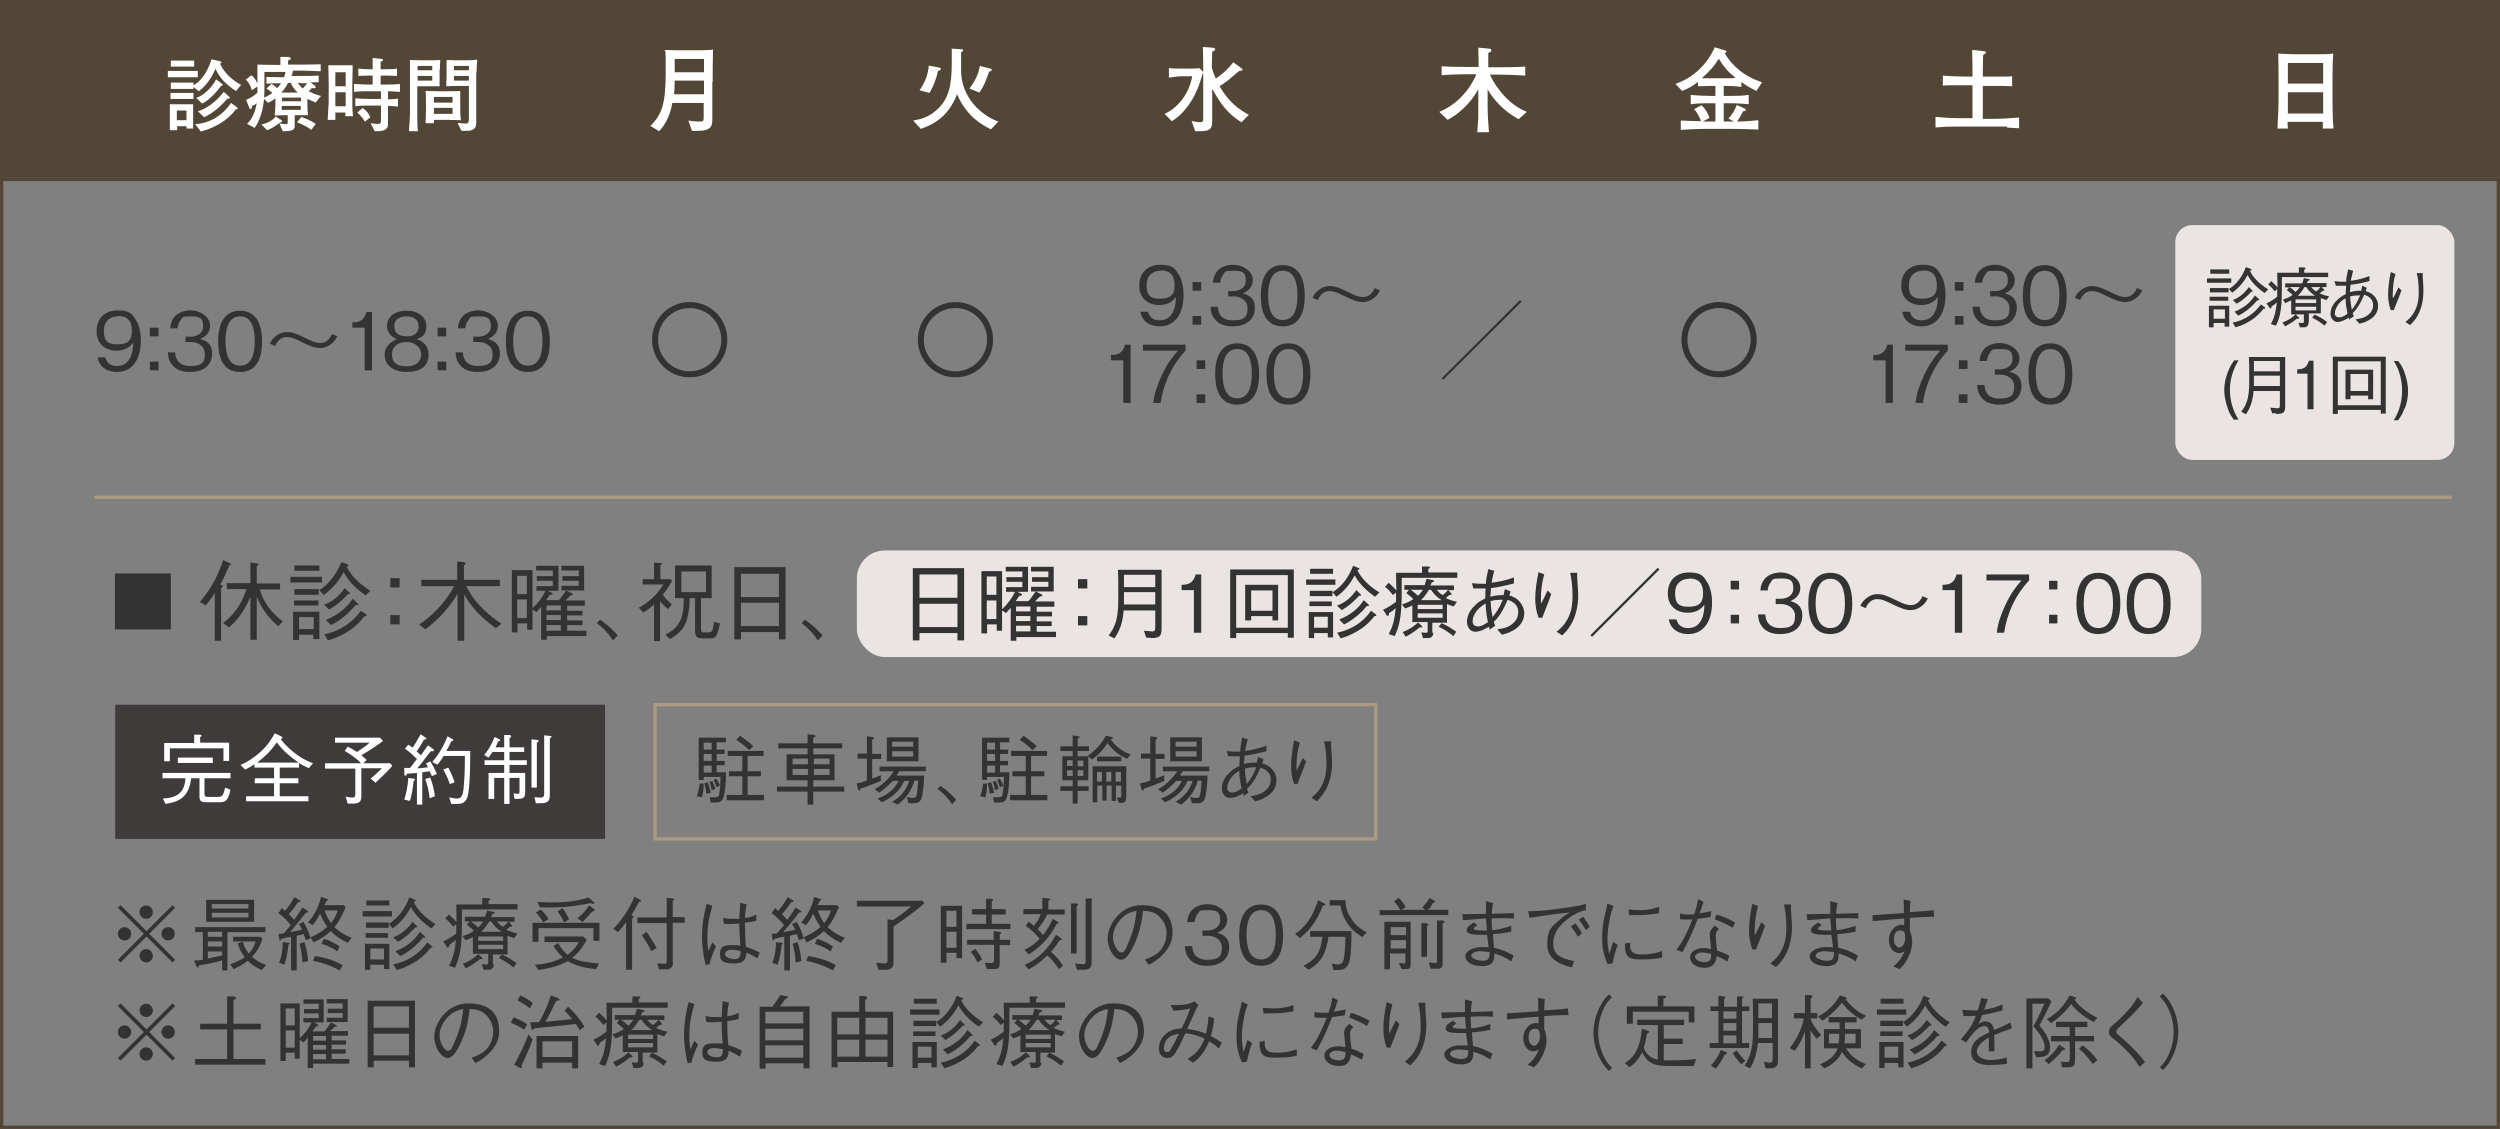 <?xml version="1.0" encoding="UTF-8"?>
<svg id="_レイヤー_1" xmlns="http://www.w3.org/2000/svg" version="1.1" viewBox="0 0 750.7 339">
  <rect x="0" y="0" width="750.7" height="339" fill="#808080" stroke="none"/>
  <!-- Generator: Adobe Illustrator 30.0.0, SVG Export Plug-In . SVG Version: 2.1.1 Build 123)  -->
  <defs>
    <style>
      .st0 {
        fill: #524636;
      }

      .st1 {
        fill: #3f3b3a;
      }

      .st2 {
        fill: #fff;
      }

      .st3 {
        fill: #333;
      }

      .st4 {
        fill: none;
        stroke: #ab9981;
        stroke-miterlimit: 10;
      }

      .st5 {
        fill: #eae5e3;
      }
    </style>
  </defs>
  <rect class="st5" x="257.3" y="165.3" width="403.7" height="32" rx="8.4" ry="8.4"/>
  <rect class="st5" x="653.2" y="67.6" width="83.8" height="70.5" rx="5.1" ry="5.1"/>
  <rect class="st0" x="0" width="750.7" height="53.4"/>
  <path class="st0" d="M749.7,54.4v283.6H1V54.4h748.7M750.7,53.4H0v285.6h750.7V53.4h0Z"/>
  <g>
    <path class="st3" d="M35.1,111.7c-2.4,0-5.2-1.1-5.8-4.4h2.3c.2.6.7,2.6,3.5,2.6,4.6,0,4.9-5.3,4.9-7-.5.6-1.8,2.4-5,2.4s-6-1.9-6-5.8,2.5-6.3,6.4-6.3,4.4,1.4,5.3,2.7c1.4,2,1.6,5,1.6,6.3,0,5.5-2.4,9.5-7.2,9.5ZM35.4,95c-2.4,0-4.2,1.5-4.2,4.2s.6,4.2,4,4.2,4.4-1.4,4.4-4-.9-4.5-4.2-4.5Z"/>
    <path class="st3" d="M45,101v-2.6h2.6v2.6h-2.6ZM45,111.2v-2.6h2.6v2.6h-2.6Z"/>
    <path class="st3" d="M57,111.7c-2,0-4.2-.5-5.5-2.4-1-1.3-1-2.6-1.1-3.5h2.2c0,.9.3,4.1,4.5,4.1s4.4-1.7,4.4-3.8-2.1-3.4-4-3.4h-1.8v-1.6h1.6c1.3,0,3.7-.7,3.7-3.1s-.8-3-3.7-3-2.4.3-3.1,1.2c-.7.9-.8,1.7-.9,2.4h-2.2c.3-4.2,3.5-5.4,6.2-5.4s5.8,1.9,5.8,4.6-2.3,3.7-3,4c1,.3,3.6.9,3.6,4.3s-2.4,5.6-6.6,5.6Z"/>
    <path class="st3" d="M72.1,111.7c-5.4,0-6.6-4.8-6.6-9.2s1.3-9.2,6.6-9.2,6.6,4.9,6.6,9.2-1.2,9.2-6.6,9.2ZM72.1,95c-3.4,0-4.4,3.5-4.4,7.4s1,7.4,4.4,7.4,4.4-3.4,4.4-7.4-1-7.4-4.4-7.4Z"/>
    <path class="st3" d="M101.3,101c-.4.7-.7,1.3-1.4,1.9-1.4,1.3-2.8,1.6-3.7,1.6-1.8,0-3.1-.6-5.4-1.7-2.4-1.2-3.4-1.6-4.7-1.6-2.1,0-3.1,1.8-3.5,2.7l-1.6-.7c.4-.7.7-1.3,1.4-1.9,1.4-1.3,2.8-1.6,3.7-1.6,1.8,0,3.1.6,5.4,1.7,2.4,1.2,3.4,1.6,4.7,1.6,2.1,0,3.1-1.8,3.5-2.7l1.6.7Z"/>
    <path class="st3" d="M109.5,111.2v-12.8h-3.7v-1.6c1.6,0,3.5-.2,4.2-3.1h1.7v17.5h-2.2Z"/>
    <path class="st3" d="M122.1,111.7c-4.3,0-6.6-2.3-6.6-5.2s2.8-4.4,3.7-4.7c-1.9-.6-3-2.2-3-3.9,0-2.6,2.1-4.6,5.9-4.6s5.9,2.1,5.9,4.6-1,3.3-2.9,3.9c.8.3,3.6,1.3,3.6,4.7s-2.4,5.2-6.6,5.2ZM122.1,102.7c-2.6,0-4.4,1.4-4.4,3.7s1.2,3.6,4.4,3.6,4.4-1.8,4.4-3.6-1.7-3.7-4.4-3.7ZM122.1,95c-1.7,0-3.7.6-3.7,3s2,3,3.7,3,3.6-.6,3.6-3-2-3-3.6-3Z"/>
    <path class="st3" d="M131.4,101v-2.6h2.6v2.6h-2.6ZM131.4,111.2v-2.6h2.6v2.6h-2.6Z"/>
    <path class="st3" d="M143.4,111.7c-2,0-4.2-.5-5.5-2.4-1-1.3-1-2.6-1.1-3.5h2.2c0,.9.3,4.1,4.5,4.1s4.4-1.7,4.4-3.8-2.1-3.4-4-3.4h-1.8v-1.6h1.6c1.3,0,3.7-.7,3.7-3.1s-.8-3-3.7-3-2.4.3-3.1,1.2c-.7.9-.8,1.7-.9,2.4h-2.2c.3-4.2,3.5-5.4,6.2-5.4s5.8,1.9,5.8,4.6-2.3,3.7-3,4c1,.3,3.6.9,3.6,4.3s-2.4,5.6-6.6,5.6Z"/>
    <path class="st3" d="M158.5,111.7c-5.4,0-6.6-4.8-6.6-9.2s1.3-9.2,6.6-9.2,6.6,4.9,6.6,9.2-1.2,9.2-6.6,9.2ZM158.5,95c-3.4,0-4.4,3.5-4.4,7.4s1,7.4,4.4,7.4,4.4-3.4,4.4-7.4-1-7.4-4.4-7.4Z"/>
  </g>
  <g>
    <path class="st2" d="M56.6,23.2h-3.1c-.7,0-2.4,0-3.1,0v-1.9c.9,0,2.1,0,3,0h3.1c.8,0,1.1,0,1.8,0,.7,0,.8,0,1.1,0v1.9c-.5,0-2.7,0-2.8,0ZM56,38.7c0-.1,0-.6,0-.8h-2.8c0,.2,0,1.1,0,1.2h-2.2c0-1.7,0-1.8,0-2.8v-2.9c0-.7,0-2,0-2.1.3,0,1.4,0,2.1,0h2.8c.8,0,.8,0,2.1,0,0,1.3,0,1.3,0,2.1v2.4c0,.9,0,1.4,0,2.8h-2.1ZM56.1,29.7h-2.8c-.7,0-1.6,0-2.1,0v-1.8c.6,0,2,0,2,0h2.8c.3,0,1.8,0,2.1,0v1.8c-.5,0-1.2,0-2,0ZM70.8,27.3c-1.4-.8-3-2.4-3.7-3-1.1-1.2-1.8-2.5-2.4-3.6-.8,1.8-2.3,4.7-5,6.7l-1.6-1.3v.6c-.6,0-1.6,0-2.2,0h-2.5c-.3,0-1.8,0-2.1,0v-1.9c.2,0,1.8,0,2.1,0h2.8c.8,0,1.6,0,1.9,0v.8c3.2-1.7,4.9-6,5.4-7.8l2.6.6c.1,0,.4.1.4.3s-.2.3-.4.4c.4,1.2,2.3,4.3,6.3,6.4l-1.6,1.9ZM56.3,20h-3c-.4,0-1.6,0-2,0v-1.8c.3,0,1.3,0,1.9,0h3c.5,0,.6,0,2.1,0v1.8c-.3,0-1.7,0-2,0ZM56,33.2h-2.9v2.9h2.9v-2.9ZM70.8,32.9c-2.6,3.4-6.4,5.5-10.5,6.6l-1.7-2.2c4.4-.3,8.2-2.6,10.8-6.4l1.7,1.3c.1,0,.3.3.3.4,0,.2-.2.2-.7.2ZM66.3,25.9c-1.5,2-3.4,4.1-5.6,5.2l-1.8-1.7c2.1-.6,4.8-3.1,6-5.6l1.8,1.4c0,0,.2.2.2.3,0,.3-.4.3-.7.3ZM68.6,29.6c0,0-.1,0-.3,0-1.8,2.1-4.2,4.3-7,5.6l-1.9-1.8c2.2-.6,5-2.3,7.8-5.8l1.6,1.4s.2.2.2.4-.2.3-.4.3Z"/>
    <path class="st2" d="M94.8,30.8c-1.4-.6-2.3-1-2.5-1.1v1.7c0,1.7.1,2.7.2,3.2-1,0-1.9,0-2.9,0h-1.1v2c0,1.5,0,1.7-.2,2-.4.8-2.1.8-3.4.8l-1-2.3c.5,0,1.5.2,2,.2s.5-.2.5-.8v-1.9h-.6s-1.6,0-3.3.1c0-.9.2-1.5.2-3.4v-1.8c-.7.6-1.4,1-2.2,1.4l-1.2-1.2c-.2,1.9-.7,5.6-2.8,8.7l-2.3-1.2c.8-.8,2.2-2.3,2.9-6.2-.6.5-1.1.7-1.4.8,0,.2,0,.9-.5.9s-.2-.2-.4-.5l-.9-2.2c1.7-.7,2.7-1.5,3.4-2.2v-1.8s-1.7,1.1-1.7,1.1c-.4-1.7-1.2-2.6-1.8-3.2l1.7-1.3c.4.3,1.2,1,1.8,2.5,0-3.2,0-4.1,0-5.7,1.3,0,3,.1,6.5.1h.4c0-.6,0-1.7,0-2.4h2.6c.2.1.5.2.5.5s-.5.5-.8.6c0,.3,0,.9,0,1.2h2.9c2.2,0,4.8,0,6.9-.1v2.1c-1.5,0-3.5-.2-6.7-.2h-1.6c-.2.9-.3,1.2-.5,1.6h3c2.3,0,4.1,0,5.2-.1v2c-.4,0-2.2,0-2.5,0l1.2.9c.3.3.4.4.4.6s-.1.3-.5.3-.4,0-.6-.1c-.5.5-.6.6-1,1,.3.1,2,1.1,3.7,1.4l-1.4,1.7ZM84.4,36.8s-.1,0-.3,0c-1.7,1.3-2.8,1.9-3.9,2.3l-1.7-1.7c2.7-.6,3.9-1.9,4.3-2.4l1.6,1c.2.1.3.3.3.4,0,.2-.2.3-.4.3ZM79.4,21.6v3.8c0,1.6,0,2.6-.1,3.9.5-.2,1.4-.6,2.5-1.4-.8-.7-1.3-1-1.8-1.3l1.5-1.4c.5.3,1.1.6,1.7,1.3.5-.5.9-1.1,1.2-1.5-.7,0-2.3,0-4.4.1v-2c1.2,0,2.9.1,5.3.1.3-.8.4-1.3.4-1.6h-6.2ZM87.3,24.9h-.8c-.6,1.1-1.1,1.9-2,2.9h4.9c-1-.9-1.6-1.8-2.1-2.9ZM90.3,31.8h-5.7v1.2h5.7v-1.2ZM90.4,29.3h-5.7v1.1h5.7v-1.1ZM93.6,39.1c-.5-.4-1.3-1.1-4.4-2.4l1.3-1.6c2.5.9,3.7,1.7,4.3,2.1l-1.3,1.8ZM90.3,24.9h-.9c.5.7,1.2,1.4,1.5,1.7.7-.8,1.2-1.4,1.4-1.6-1.1,0-2,0-2,0Z"/>
    <path class="st2" d="M103.7,35c0-.5,0-.6,0-1.2h-3c0,.4,0,1.9,0,2.2h-2.3c.1-1.8.3-5,.3-5.4v-5.6c0,0-.1-4.8-.1-5.4,1.9,0,2,0,2.3,0h2.9c.3,0,1.8,0,2.1,0,0,.9-.1,4.7-.1,5.4v5.6c0,.3,0,2.8.2,4.3h-2.3ZM103.8,21.7h-3.1v4.2h3.1v-4.2ZM103.8,27.7h-3.1v4.2h3.1v-4.2ZM116.5,27.5v2.3c1.9,0,2.4-.1,3-.2v2.4c-1.1-.1-2.3-.2-3-.2v5.4c0,.7,0,2.2-3.1,2.2s-.6,0-.9,0l-1.2-2.4c1.4.2,1.7.2,2.2.2.7,0,.9-.1.9-1.3v-4.2h-3.4c-1.4,0-2.9,0-4.3.2v-2.4c1.5.2,3.6.2,4.3.2h3.4v-2.3h-3.5c-1.5,0-3.1,0-4.6.2v-2.4c1.6.1,3.9.2,4.6.2h1v-2.7h-.5c-1.2,0-2.7,0-3.8.1v-2.2c1.5.2,3.7.2,3.8.2h.5v-1c0-.7,0-2.3,0-2.4l2.8.3c0,0,.3.1.3.3,0,.4-.5.5-.7.5,0,1.6,0,1.6,0,1.9v.4h1.1c.3,0,2.5,0,3.8-.2v2.2c-1.2-.1-2.7-.1-3.8-.1h-1.1v2.7h1.2c1.5,0,3.1,0,4.6-.2v2.4c-1.3-.1-2.6-.2-3.5-.2ZM109.6,36.6c-.6-1.1-1.2-1.8-2.3-2.8l1.6-1.4c1.2.9,1.8,1.7,2.3,2.8l-1.7,1.4Z"/>
    <path class="st2" d="M132,20.8v2.5c0,.3,0,2.2,0,2.6-.3,0-.5,0-1.9,0-.3,0-1.5,0-1.7,0h-3.1v8.5c0,1.5,0,3.6.2,5h-2.7c.2-2.4.3-4.7.3-5.2v-12.8c0-.8,0-2.7,0-3.4.8,0,1.3.1,3.5.1h2.4c.9,0,2.3,0,3.2-.1-.1,1.5-.1,2.8-.1,2.8ZM129.8,19.8h-4.4v1.3h4.4v-1.3ZM129.8,22.8h-4.4v1.4h4.4v-1.4ZM134.8,36h-4.5c0,.3,0,.7,0,1h-2.5c0-.7.1-2.6.1-3.4v-2.9c0-.5,0-2.1-.1-3.4,1,0,2.5.1,3.5.1h3.2c.5,0,3.2,0,3.7-.1,0,0,0,2.5,0,3.1v2.5c0,1.4.1,2.7.2,3.2-.8,0-2.8-.1-3.6-.1ZM135.9,29.1h-5.6v1.7h5.6v-1.7ZM135.9,32.4h-5.6v1.8h5.6v-1.8ZM143,21.8v15.2c0,1.6-1,1.9-1.4,2.1-.6.2-1,.2-3,.2l-1.2-2.4c1,.1,1.8.2,2.3.2s1.1,0,1.1-1.3v-10h-3.4c-.6,0-1.8,0-3.4.1,0-1.3.1-2.6.1-2.9v-2.4c0-.6,0-2.1,0-2.6,1.1.1,2.8.1,2.8.1h2.9c1.2,0,1.8,0,3.5-.2-.1,1.3-.2,2.9-.2,3.9ZM140.8,19.8h-4.5v1.3h4.5v-1.3ZM140.8,22.8h-4.5v1.4h4.5v-1.4Z"/>
  </g>
  <path class="st3" d="M207.1,90.7c6.3,0,11.3,5,11.3,11.3s-5,11.3-11.3,11.3-11.3-5.1-11.3-11.3,5-11.3,11.3-11.3ZM207.1,92.5c-5.2,0-9.5,4.2-9.5,9.5s4.3,9.5,9.5,9.5,9.5-4.3,9.5-9.5-4.2-9.5-9.5-9.5Z"/>
  <path class="st3" d="M286.9,90.7c6.3,0,11.3,5,11.3,11.3s-5,11.3-11.3,11.3-11.3-5.1-11.3-11.3,5-11.3,11.3-11.3ZM286.9,92.5c-5.2,0-9.5,4.2-9.5,9.5s4.3,9.5,9.5,9.5,9.5-4.3,9.5-9.5-4.2-9.5-9.5-9.5Z"/>
  <path class="st3" d="M433.4,114.1l-.5-.5,23.5-23.5.5.5-23.6,23.5Z"/>
  <path class="st3" d="M516.2,90.7c6.3,0,11.3,5,11.3,11.3s-5,11.3-11.3,11.3-11.3-5.1-11.3-11.3,5-11.3,11.3-11.3ZM516.2,92.5c-5.2,0-9.5,4.2-9.5,9.5s4.3,9.5,9.5,9.5,9.5-4.3,9.5-9.5-4.2-9.5-9.5-9.5Z"/>
  <path class="st2" d="M213.9,24.5v11.2c0,2.1-.2,3.6-4.6,3.6s-1.1,0-1.5,0l-1.1-3.1c1.7.3,2.9.3,3,.3,1.4,0,1.6,0,1.6-1.2v-4.4h-9.4c-.8,4.4-2.5,7-4,8.5l-2.6-1.6c3.5-3.4,4.6-6.8,4.6-16.1s-.1-5-.3-6.7c1.3,0,1.6.1,4.3.1h5c1.4,0,3.8,0,5.2-.2-.1,4.5-.1,6.4-.1,9.8ZM211.4,24.2h-8.8c0,1.6-.1,3.2-.2,4.1h9v-4.1ZM211.4,17.7h-8.8v4h8.8v-4Z"/>
  <path class="st2" d="M297.5,38.8c-2.2-1.1-7.2-3.6-10.1-10.5-1.5,3.6-3.8,8-10.9,10.4l-2.3-2.5c2.2-.4,4.8-.9,7.6-3.7,4-3.9,4-9.4,4-15.2s0-1.9-.1-2.7l3.1.2c.2,0,.4,0,.4.3s-.2.3-.6.6c0,1.1,0,5.2,0,5.5,0,8.2,6.3,13.6,11.2,15.3l-2.3,2.4ZM281.7,21.2c-.6,2.7-1.5,4.9-2.6,6.7l-3-.8c1.7-2.3,2.6-4.9,2.8-7.4l3.2.6c.2,0,.4.2.4.4,0,.4-.5.5-.8.6ZM297,21.5c-.8,2.5-1.7,4.6-2.9,6.3l-3-1.2c2.2-2.9,2.9-5.2,3.1-6.8l3.2.8c.1,0,.4.1.4.4s-.3.4-.8.5Z"/>
  <path class="st2" d="M356.8,31.7c-2.2,3-3.9,4-4.9,4.7l-2.2-2.2c4.8-2.2,7.6-7.1,8.3-11.3h-3.4c-.8,0-2.7.3-3.6.4v-2.9c.7.2,2.5.2,3.3.2h3c.2,0,1.5,0,2.9-.1l1.1,1.1c-1,3.5-2.2,7-4.5,10.1ZM372.9,36.8c-4.1-2.6-6.3-5.3-8.9-10.2v2.8c0,.5,0,.8,0,3.3,0,.6,0,3.1,0,3.6,0,2-.3,3.1-3.5,3.1s-1.2,0-1.6,0l-1.1-3.1c.9.3,2.5.4,2.6.4.8,0,.9-.4.9-.9v-15.3c0-2.2,0-2.7-.1-6.4l2.7.2c.2,0,1,.1,1,.5s-.4.5-.9.7c-.1,2.9-.1,3.7-.1,4.9.2.6.4,1.5,1.2,3.2,1.5-1,3.5-2.6,5.2-4.9l2.5,1.8c.3.2.3.3.3.4,0,.4-.6.4-1,.4-.4.3-.6.5-3.2,2.7-.7.6-1.5,1.1-2.7,1.9,3,5.1,5.9,6.9,8.8,8.6l-2.3,2.3Z"/>
  <path class="st2" d="M455.7,35.6c-5.7-3.1-8.6-8-9-8.8v4.6c0,3.2.2,5.8.4,8.3h-3.5c0-.7.3-3.9.3-4.3,0-.7,0-3.3,0-3.9v-4.7c-1.3,2.4-4.1,6.4-9.2,9.2l-2.5-2.4c8.1-3.4,10.9-10.8,11.1-11.3h-2.1c-1.2,0-5.3,0-8.3.3v-2.7c2.7.2,5.5.2,8.3.2h2.8c0-1.2,0-2.3-.1-5.8l3.1.3c.3,0,.8,0,.8.5s0,.3-.9.8c0,1.9,0,2.1,0,4.3h2.7c1.4,0,5.5,0,8.4-.2v2.7c-2.7-.2-5.7-.3-8.4-.3h-2.2c1,2.3,2.5,4.4,4.2,6.3,2.5,2.7,4.7,4,6.9,4.9l-2.5,2.2Z"/>
  <path class="st2" d="M527.5,27.3c-1-.4-2.8-1.3-4.6-2.7v1.5c-2.2-.3-3.6-.3-4.4-.3h-.9v3h1.6c2,0,3.9,0,5.9-.3v2.8c-2.5-.3-5.7-.3-5.9-.3h-1.6v5.5h2.5c.1,0,.5,0,.6,0l-1.7-.9c1.1-1.2,2-2.5,2.5-4.1l2.4,1.1c.2,0,.3.1.3.4s-.3.4-.8.4c-.4.8-1,2-1.8,3.1,1.9,0,4.5-.2,6.4-.4v2.8c-2.6-.1-5.3-.2-7.9-.2h-8c-3.1,0-5.6.2-7.4.3v-2.8c2.1.1,5.4.2,6.1.2-.6-1.7-1.6-3.2-2.1-3.6l2.2-1.2c1,.8,2,2.4,2.4,3.8l-2,1.1h3.8v-5.5h-1.5c-2,0-3.9,0-5.9.3v-2.8c2,.2,5,.3,5.9.3h1.5v-3h-1.4c-.6,0-3.3.1-3.8.1v-1.3c-1.5,1.1-2.5,1.8-4.8,2.7l-2-2.1c8.4-2.9,11.4-10.1,11.8-11l3,.9c.4.1.5.1.5.4s-.3.4-.5.5c1.1,1.9,2.6,3.6,4.3,5,2.7,2.2,5.1,3.1,6.9,3.7l-1.6,2.5ZM516.1,17.7c-1.6,2.4-2.5,3.5-5.1,5.8.4,0,2.5,0,2.9,0h4.7c1.7,0,1.9,0,2.5-.2-2.3-1.8-3.4-3.1-5-5.7Z"/>
  <path class="st2" d="M602.6,38c-1.4,0-2.7,0-4.2,0h-9.6c-2.5,0-5.1,0-7.6.3v-3.2c3.2.3,6,.4,7.8.4h3.3v-9.9h-1.8c-.6,0-3.1,0-3.6,0-1.6,0-2.7,0-3.5.1v-3c2,.2,5.5.3,7,.3h1.9v-1.3c0-1.8,0-2.3-.1-6.7l3.8.4c.3,0,.3.4.3.4,0,.1,0,.2-.2.3s-.6.4-.6.4c0,.8-.1,3.1-.1,5.2v1.3h2c1.1,0,1.5,0,3.7,0,2,0,2.2,0,3.1-.1v3c-.5,0-.8,0-3.3-.1-2.3,0-2.5,0-3.3,0h-2.2v9.9h3c2,0,5.6-.2,7.9-.4v3.2c-.6,0-.9,0-3.6-.2Z"/>
  <path class="st2" d="M697.5,38.6c0-.9,0-1.1,0-2h-10.6c0,.3.1,1.7.1,2h-3.1c0-1.8.3-5.2.3-8.1v-7.1c0-2.3,0-5-.1-7.3,1.2,0,2.9.2,5.4.2h6.1c2.8,0,3.1,0,5-.2-.1,2-.2,4.6-.2,6.6v7.7c0,2.1.1,6.2.3,8.2h-3.1ZM697.6,18.9h-10.6v6.2h10.6v-6.2ZM697.6,27.7h-10.6v6.4h10.6v-6.4Z"/>
  <g>
    <path class="st3" d="M577,98c-2.4,0-5.2-1.1-5.8-4.4h2.3c.2.6.7,2.6,3.5,2.6,4.6,0,4.9-5.3,4.9-7-.5.6-1.8,2.4-5,2.4s-6-1.9-6-5.8,2.5-6.3,6.4-6.3,4.4,1.4,5.3,2.7c1.4,2,1.6,5,1.6,6.3,0,5.5-2.4,9.5-7.2,9.5ZM577.4,81.3c-2.4,0-4.2,1.5-4.2,4.2s.6,4.2,4,4.2,4.4-1.4,4.4-4-.9-4.5-4.2-4.5Z"/>
    <path class="st3" d="M587,87.3v-2.6h2.6v2.6h-2.6ZM587,97.5v-2.6h2.6v2.6h-2.6Z"/>
    <path class="st3" d="M598.9,98c-2,0-4.2-.5-5.5-2.4-1-1.3-1-2.6-1.1-3.5h2.2c0,.9.3,4.1,4.5,4.1s4.4-1.7,4.4-3.8-2.1-3.4-4-3.4h-1.8v-1.6h1.6c1.3,0,3.7-.7,3.7-3.1s-.8-3-3.7-3-2.4.3-3.1,1.2c-.7.9-.8,1.7-.9,2.4h-2.2c.3-4.2,3.5-5.4,6.2-5.4s5.8,1.9,5.8,4.6-2.3,3.7-3,4c1,.3,3.6.9,3.6,4.3s-2.4,5.6-6.6,5.6Z"/>
    <path class="st3" d="M614,98c-5.4,0-6.6-4.8-6.6-9.2s1.3-9.2,6.6-9.2,6.6,4.9,6.6,9.2-1.2,9.2-6.6,9.2ZM614,81.3c-3.4,0-4.4,3.5-4.4,7.4s1,7.4,4.4,7.4,4.4-3.4,4.4-7.4-1-7.4-4.4-7.4Z"/>
    <path class="st3" d="M643.3,87.2c-.4.7-.7,1.3-1.4,1.9-1.4,1.3-2.8,1.6-3.7,1.6-1.8,0-3.1-.6-5.4-1.7-2.4-1.2-3.4-1.6-4.7-1.6-2.1,0-3.1,1.8-3.5,2.7l-1.6-.7c.4-.7.7-1.3,1.4-1.9,1.4-1.3,2.8-1.6,3.7-1.6,1.8,0,3.1.6,5.4,1.7,2.4,1.2,3.4,1.6,4.7,1.6,2.1,0,3.1-1.8,3.5-2.7l1.6.7Z"/>
    <path class="st3" d="M566.2,121v-12.8h-3.7v-1.6c1.6,0,3.5-.2,4.2-3.1h1.7v17.5h-2.2Z"/>
    <path class="st3" d="M577.5,121h-2.3c.3-3,1.4-5.8,2.6-8.4,1.7-3.6,3.1-5.3,4.8-7.3h-10.5v-1.8h12.8v1.8c-4.1,4.3-6.6,9.8-7.5,15.7Z"/>
    <path class="st3" d="M588.2,110.8v-2.6h2.6v2.6h-2.6ZM588.2,121v-2.6h2.6v2.6h-2.6Z"/>
    <path class="st3" d="M600.3,121.5c-2,0-4.2-.5-5.5-2.4-1-1.3-1-2.6-1.1-3.5h2.2c0,.9.3,4.1,4.5,4.1s4.4-1.7,4.4-3.8-2.1-3.4-4-3.4h-1.8v-1.6h1.6c1.3,0,3.7-.7,3.7-3.1s-.8-3-3.7-3-2.4.3-3.1,1.2c-.7.9-.8,1.7-.9,2.4h-2.2c.3-4.2,3.5-5.4,6.2-5.4s5.8,1.9,5.8,4.6-2.3,3.7-3,4c1,.3,3.6.9,3.6,4.3s-2.4,5.6-6.6,5.6Z"/>
    <path class="st3" d="M615.7,121.5c-5.4,0-6.6-4.8-6.6-9.2s1.3-9.2,6.6-9.2,6.6,4.9,6.6,9.2-1.2,9.2-6.6,9.2ZM615.7,104.8c-3.4,0-4.4,3.5-4.4,7.4s1,7.4,4.4,7.4,4.4-3.4,4.4-7.4-1-7.4-4.4-7.4Z"/>
  </g>
  <g>
    <path class="st3" d="M348.2,98c-2.4,0-5.2-1.1-5.8-4.4h2.3c.2.6.7,2.6,3.5,2.6,4.6,0,4.9-5.3,4.9-7-.5.6-1.8,2.4-5,2.4s-6-1.9-6-5.8,2.5-6.3,6.4-6.3,4.4,1.4,5.3,2.7c1.4,2,1.6,5,1.6,6.3,0,5.5-2.4,9.5-7.2,9.5ZM348.5,81.3c-2.4,0-4.2,1.5-4.2,4.2s.6,4.2,4,4.2,4.4-1.4,4.4-4-.9-4.5-4.2-4.5Z"/>
    <path class="st3" d="M358.1,87.3v-2.6h2.6v2.6h-2.6ZM358.1,97.5v-2.6h2.6v2.6h-2.6Z"/>
    <path class="st3" d="M370.1,98c-2,0-4.2-.5-5.5-2.4-1-1.3-1-2.6-1.1-3.5h2.2c0,.9.3,4.1,4.5,4.1s4.4-1.7,4.4-3.8-2.1-3.4-4-3.4h-1.8v-1.6h1.6c1.3,0,3.7-.7,3.7-3.1s-.8-3-3.7-3-2.4.3-3.1,1.2c-.7.9-.8,1.7-.9,2.4h-2.2c.3-4.2,3.5-5.4,6.2-5.4s5.8,1.9,5.8,4.6-2.3,3.7-3,4c1,.3,3.6.9,3.6,4.3s-2.4,5.6-6.6,5.6Z"/>
    <path class="st3" d="M385.2,98c-5.4,0-6.6-4.8-6.6-9.2s1.3-9.2,6.6-9.2,6.6,4.9,6.6,9.2-1.2,9.2-6.6,9.2ZM385.2,81.3c-3.4,0-4.4,3.5-4.4,7.4s1,7.4,4.4,7.4,4.4-3.4,4.4-7.4-1-7.4-4.4-7.4Z"/>
    <path class="st3" d="M414.4,87.2c-.4.7-.7,1.3-1.4,1.9-1.4,1.3-2.8,1.6-3.7,1.6-1.8,0-3.1-.6-5.4-1.7-2.4-1.2-3.4-1.6-4.7-1.6-2.1,0-3.1,1.8-3.5,2.7l-1.6-.7c.4-.7.7-1.3,1.4-1.9,1.4-1.3,2.8-1.6,3.7-1.6,1.8,0,3.1.6,5.4,1.7,2.4,1.2,3.4,1.6,4.7,1.6,2.1,0,3.1-1.8,3.5-2.7l1.6.7Z"/>
    <path class="st3" d="M337.3,121v-12.8h-3.7v-1.6c1.6,0,3.5-.2,4.2-3.1h1.7v17.5h-2.2Z"/>
    <path class="st3" d="M348.6,121h-2.3c.3-3,1.4-5.8,2.6-8.4,1.7-3.6,3.1-5.3,4.8-7.3h-10.5v-1.8h12.8v1.8c-4.1,4.3-6.6,9.8-7.5,15.7Z"/>
    <path class="st3" d="M359.3,110.8v-2.6h2.6v2.6h-2.6ZM359.3,121v-2.6h2.6v2.6h-2.6Z"/>
    <path class="st3" d="M371.5,121.5c-5.4,0-6.6-4.8-6.6-9.2s1.3-9.2,6.6-9.2,6.6,4.9,6.6,9.2-1.2,9.2-6.6,9.2ZM371.5,104.8c-3.4,0-4.4,3.5-4.4,7.4s1,7.4,4.4,7.4,4.4-3.4,4.4-7.4-1-7.4-4.4-7.4Z"/>
    <path class="st3" d="M386.9,121.5c-5.4,0-6.6-4.8-6.6-9.2s1.3-9.2,6.6-9.2,6.6,4.9,6.6,9.2-1.2,9.2-6.6,9.2ZM386.9,104.8c-3.4,0-4.4,3.5-4.4,7.4s1,7.4,4.4,7.4,4.4-3.4,4.4-7.4-1-7.4-4.4-7.4Z"/>
  </g>
  <g>
    <path class="st3" d="M662.7,84.9v-1.3h7.3v1.3h-7.3ZM668.1,97h-3.4v1.3h-1.4v-6.5h6.1v6.3h-1.4v-1ZM663.5,90.3v-1.2h5.6v1.2h-5.6ZM663.6,87.8v-1.3h5.6v1.3h-5.6ZM663.7,82.2v-1.3h5.7v1.3h-5.7ZM668.1,92.9h-3.4v2.8h3.4v-2.8ZM669.3,86.8c2.4-1.5,4.1-3.9,5.1-6.6l1.3.5c.3.1.4.1.4.3,0,.2-.3.3-.5.3.8,1.8,2.6,3.8,5.5,5.6l-1.1,1.1c-1.4-1-3.7-2.8-5.1-5.4-.9,1.7-2.3,3.6-4.6,5.3l-1-1.1ZM670.4,96.9c3.8-.8,6.6-2.8,8.5-5.5l1.1.8c.1,0,.2.2.2.3,0,.2-.4.2-.5.2-1.7,2.2-4.3,4.4-8.4,5.6l-.9-1.4ZM670.5,90.1c2-.8,3.4-2,4.8-3.9l1,1c0,0,.2.2.2.2,0,.1-.2.2-.5.2-.5.6-2.3,2.5-4.4,3.6l-1.1-1.1ZM671,93.6c2.9-1.2,4.8-2.8,6.1-4.9l1.1,1c.2.2.2.2.2.3,0,.2-.3.2-.6.2-1.6,1.9-3.5,3.5-5.7,4.6l-1.1-1.2Z"/>
    <path class="st3" d="M683.1,87.5c-.8-1-1.1-1.3-2-2.1l.9-1c1.1,1,1.5,1.4,1.9,1.9,0-.1-.1-3.9-.1-4.4h6.5v-1.6h1.6c.1,0,.4.1.4.3s-.1.2-.4.4v.9h7.2v1.3h-13.9c0,.5,0,3.8,0,4,0,6.4-.8,8.6-1.8,10.6l-1.5-.5c1.1-2,1.5-3.8,1.8-6.5-.5.5-.9.8-1.6,1.2,0,.4,0,.6-.3.6s-.2-.1-.4-.3l-.8-1.2c1.6-.8,2.2-1.2,3.2-2,0-.8,0-1,0-2.3l-.8.7ZM693.2,96.9c0,1.4-1.1,1.4-1.5,1.4h-1.1l-.4-1.4c.4,0,.8.1,1.1.1s.5,0,.5-.5v-2.1h-3.8v-4.2c-.6.3-1.1.5-1.8.8l-.7-1c1.1-.4,1.9-.7,2.9-1.4-.3-.4-.7-.7-1.7-1.5l.7-.8h-1.2v-1.2h5.1c.2-.5.4-1.2.5-1.6l1.5.3c.3,0,.3.2.3.2,0,.1,0,.2-.6.3-.1.4-.1.4-.3.7h5.9v1.2h-1.4l.6.7c0,0,.2.2.2.3,0,.2-.2.1-.5.1-.8.7-.9.8-1,.8,1.2.5,1.9.7,2.9.9l-.8,1.1c-.8-.2-1.1-.4-1.7-.6v4.6h-3.6v2.6ZM685.5,96.8c2.3-.9,3.3-1.9,3.8-2.4l.9.8c.1.1.2.2.2.3,0,.2-.2.2-.3.2-.2,0-.3,0-.4,0-1.2,1-2.4,1.7-3.5,2.3l-.8-1.1ZM687.5,86.2c.7.5,1,.7,1.8,1.5.5-.5.9-.9,1.3-1.5h-3.1ZM695.5,89.9h-6.2v1.1h6.2v-1.1ZM695.5,92.1h-6.2v1.1h6.2v-1.1ZM692,86.2c-.8,1.3-1.3,1.9-2,2.6h5.2c-1.1-.7-1.8-1.3-2.7-2.6h-.4ZM694,86.2c.5.6.8.9,1.5,1.3.6-.4.8-.7,1.3-1.3h-2.8ZM695.1,94.5c1.6.7,2.8,1.5,3.7,2.2l-.8,1.1c-.8-.7-2-1.6-3.7-2.4l.7-.9Z"/>
    <path class="st3" d="M705.6,96.3c-.1-.2-.2-.3-.3-.9-.9.5-2.2,1.3-3.4,1.3s-2.1-1.2-2.1-2.5c0-2,1.3-3.5,2.2-4.3.8-.7,1.4-1.1,2.4-1.6,0-.8,0-1.7.1-2.5-.5,0-.7,0-1,0-.5,0-1.5,0-2.1,0l-.4-1.4c1.1.2,2.1.2,3.5.2,0-1,.2-1.8.6-3.7l1.5.4c-.4,1.4-.6,2.5-.7,3,1.9-.2,3.7-.7,5.6-1.4v1.5c-2.8.7-3.7.9-5.7,1.1,0,.9-.1,1.5-.2,2.2.6-.1,1.6-.4,2.8-.4s.4,0,.6,0c.3-1.2.3-1.3.3-1.5l1.4.6c-.2.5-.2.6-.3,1,.8.3,1.8.6,2.7,1.7.6.7,1,1.7,1,2.7,0,2.5-1.8,3.9-3.1,4.5-.9.5-1.6.7-2.5.9l-1.2-1.3c1.5-.2,3-.5,4.2-1.7.9-.9,1.1-1.8,1.1-2.6,0-2.2-2-2.9-2.7-3.1-.4,1-1.6,3.8-3.4,5.5,0,.2,0,.4.3,1l-1.3.8ZM704.4,89.5c-.8.5-1.7,1-2.5,2.3-.3.5-.8,1.4-.8,2.3s.7,1.2,1.3,1.2c1,0,2-.7,2.5-1.1-.2-1.2-.5-2.5-.6-4.6ZM708.7,88.7c-.9,0-1.8,0-3,.3.1,2.1.4,3.2.5,4,.9-1.1,1.6-2.2,2.5-4.3Z"/>
    <path class="st3" d="M719.3,82.3c-.6,2-.8,4.1-.8,6.2s0,.6.2.9c.5-.9,1-2,1.5-3.1l.9.9c-.4,1.2-.6,1.7-2.3,5.9h-.9c-.6-1.6-.8-3.1-.8-4.8s.3-4.4.8-6.6l1.5.6ZM727.5,81.8c0,.5,0,.7,0,1.4.2,2.8.2,3.2.2,4.2,0,3.2-.8,5.7-1.8,7.5-.7,1.2-1.2,1.7-2.2,2.7l-1.4-.9c.8-.7,1.9-1.5,2.9-3.5,1-2,1.1-4,1.1-5.5,0-2.7-.3-4.5-.6-5.7h1.8Z"/>
    <path class="st3" d="M670.9,126.2c-.7-1-1.4-1.8-2-3.7-.6-1.8-1-3.6-1-5.3s.3-3.5,1-5.3c.7-1.9,1.3-2.7,2-3.7h1.3c-1.7,2.7-2.6,5.8-2.6,8.9s.9,6.3,2.6,8.9h-1.3Z"/>
    <path class="st3" d="M683.4,124.1c-.5,0-.8,0-1.1,0l-.6-1.7c1.3.1,2,.2,2.1.2.8,0,.8-.3.8-1.2v-4h-7.9c-.2,3-1.1,5.3-2.3,7l-1.4-.8c1.4-1.8,2.4-3.7,2.4-8.8s0-6.1-.1-7.6h10.9v14.7c0,2-.5,2.4-2.7,2.4ZM684.6,108.4h-7.8v3.1h7.8v-3.1ZM684.6,112.8h-7.8v3.1h7.8v-3.1Z"/>
    <path class="st3" d="M692.9,122.9v-10.7h-3.1v-1.3c1.3,0,2.9-.2,3.5-2.6h1.4v14.6h-1.8Z"/>
    <path class="st3" d="M714.9,124.2v-1.1h-12.9v1.2h-1.5v-17.2h15.9v17.1h-1.5ZM714.9,108.5h-12.9v13.2h12.9v-13.2ZM711.1,119.9v-1.1h-5.3v1.1h-1.5v-8.9h8.3v8.9h-1.5ZM711.1,112.3h-5.3v5.1h5.3v-5.1Z"/>
    <path class="st3" d="M722.1,122.5c-.7,1.9-1.3,2.7-2,3.7h-1.3c1.7-2.7,2.5-5.8,2.5-8.9s-.8-6.3-2.5-8.9h1.3c.8,1,1.4,1.8,2,3.7.6,1.7,1,3.6,1,5.3s-.3,3.5-1,5.3Z"/>
  </g>
  <g>
    <path class="st3" d="M36.2,289l-.8-.8,7.8-7.8-7.8-7.8.8-.8,7.8,7.8,7.8-7.8.8.8-7.8,7.8,7.8,7.8-.8.8-7.8-7.8-7.8,7.8ZM39.4,280.4c0,1.1-.9,2-2,2s-2-.9-2-2,.9-2,2-2,2,.9,2,2ZM45.9,273.9c0,1.1-.9,2-2,2s-2-.9-2-2,.9-2,2-2,2,.9,2,2ZM45.9,287c0,1.1-.9,2-2,2s-2-.9-2-2,.9-2,2-2,2,.9,2,2ZM52.5,280.4c0,1.1-.9,2-2,2s-2-.9-2-2,.9-2,2-2,2,.9,2,2Z"/>
    <path class="st3" d="M68.3,279.8v11.6h-1.6v-3c-2,.6-4.9,1.2-7,1.5,0,.2-.2.6-.4.6s-.3-.2-.4-.6l-.6-1.5c.7,0,1.6,0,2.6-.2v-8.3h-2.3v-1.5h21.1v1.5h-11.4ZM61.9,276.8v-6.6h14.4v6.6h-14.4ZM66.7,279.8h-4.3v1.5h4.3v-1.5ZM66.7,282.7h-4.3v1.5h4.3v-1.5ZM66.7,285.7h-4.3v2.1c1.6-.3,2.8-.6,4.3-.9v-1.2ZM74.6,271.5h-11v1.3h11v-1.3ZM74.6,274.1h-11v1.4h11v-1.4ZM78.6,291.3c-1.9-.8-3.2-1.8-4.2-2.8-1.6,1.3-3.4,2.1-4.2,2.5l-1.1-1.4c1.5-.6,3.1-1.2,4.4-2.2-1-1.3-1.7-2.5-2.1-4.1l1.5-.5c.3,1,.7,2.2,1.8,3.5.8-.8,1.5-1.8,2.1-3.6h-6.8v-1.4h8.2l.6.6c-.8,2.4-1.6,3.8-3.1,5.4,1.6,1.5,3,2,4.2,2.4l-1.2,1.5Z"/>
    <path class="st3" d="M84.5,272.6c.2.2.7.6,1.1.9,1.7-2.1,2.3-3.2,2.8-4.1l1.5.9c.1,0,.3.1.3.3s-.1.3-.7.3c-1,1.5-1.7,2.4-2.8,3.6.7.7.9.9,1.6,1.7,1.3-1.7,2-2.9,2.5-3.7l1.5,1s.2.1.2.3-.3.2-.6.2c-1.7,2.2-4,5-4.8,5.9.8-.1,3-.6,3.6-.7-.4-.9-.7-1.4-1-1.7l1.4-.7c.7,1.1,1.4,2.5,2.2,5l-1.5.5c-.2-.5-.2-.8-.6-1.8-.3,0-1.9.4-2.1.5v10.4h-1.7v-10.1c-.5,0-2.5.5-2.9.6-.2.4-.2.5-.4.5s-.2-.2-.2-.3l-.3-1.7c.2,0,1,0,1.6-.1.6-.7,1.5-1.8,2.1-2.5-1.4-1.8-2.6-2.8-3.7-3.6l.9-1.3ZM83.8,289.2c.5-1.4,1.1-3.2,1.1-6.3l1.7.2c.3,0,.4.1.4.2,0,.1-.1.2-.4.4-.2,2-.5,4.1-1.2,6l-1.6-.6ZM91.4,282.9c.6,1.9,1,3.6,1.1,5.7l-1.7.4c-.1-2.4-.4-3.9-.9-5.6l1.4-.5ZM103.7,272.6c-.9,2.1-1.8,4.1-3.3,5.8,1.3,1.2,2.8,2.3,5.2,3.2l-1.2,1.5c-2.3-1.1-3.7-2.1-5.1-3.5-1.3,1.2-2.8,2.3-5.2,3.4l-.8-1.6c2.3-1,3.7-1.9,5-3.1-1.2-1.6-1.7-2.8-2.2-4-1,2-1.6,2.8-2.2,3.5l-1.4-.8c1.1-1.3,3-3.7,3.9-7.7l1.7.6c0,0,.4.1.4.3s-.2.2-.5.3c-.2.6-.3.8-.6,1.3h5.8l.6.6ZM94.7,287.1c3.8.6,6.2,1.6,8.2,2.7l-.9,1.6c-3.1-1.7-5.7-2.4-8-2.9l.6-1.5ZM97.2,281.9c1.4.4,2.9,1,4.8,2.3l-.7,1.5c-1.1-.8-2.3-1.5-4.7-2.3l.6-1.4ZM97.5,273.4c.3.9.7,2.1,1.9,3.8,1-1.3,1.6-2.4,2-3.8h-3.9Z"/>
    <path class="st3" d="M108.9,275.2v-1.6h8.8v1.6h-8.8ZM115.3,289.7h-4.1v1.5h-1.6v-7.8h7.3v7.6h-1.6v-1.2ZM109.8,281.6v-1.4h6.7v1.4h-6.7ZM109.9,278.6v-1.6h6.8v1.6h-6.8ZM110,271.9v-1.5h6.9v1.5h-6.9ZM115.3,284.8h-4.1v3.3h4.1v-3.3ZM116.8,277.4c2.9-1.8,4.9-4.7,6.1-7.9l1.5.6c.3.1.4.1.4.3,0,.2-.3.3-.6.4,1,2.2,3.2,4.6,6.6,6.7l-1.3,1.3c-1.7-1.2-4.5-3.4-6.1-6.4-1.1,2-2.7,4.4-5.5,6.4l-1.2-1.4ZM118.1,289.6c4.6-1,7.9-3.3,10.2-6.6l1.3,1c.1,0,.3.2.3.3,0,.3-.4.3-.6.3-2,2.7-5.2,5.2-10.1,6.7l-1.1-1.7ZM118.2,281.4c2.4-.9,4.1-2.4,5.7-4.6l1.2,1.2c0,0,.2.2.2.3,0,.2-.2.2-.6.2-.6.7-2.8,3-5.2,4.3l-1.4-1.3ZM118.8,285.6c3.5-1.4,5.8-3.4,7.3-5.8l1.3,1.2c.2.2.3.3.3.4,0,.2-.4.2-.7.2-1.9,2.3-4.2,4.2-6.8,5.5l-1.4-1.4Z"/>
    <path class="st3" d="M136.1,278.3c-1-1.2-1.3-1.6-2.4-2.5l1.1-1.2c1.3,1.2,1.8,1.7,2.3,2.3,0-.1-.1-4.7-.1-5.3h7.8v-1.9h1.9c.1,0,.5.1.5.3s-.1.3-.5.4v1.1h8.7v1.6h-16.7c0,.6,0,4.6,0,4.8,0,7.7-1,10.3-2.1,12.7l-1.8-.6c1.3-2.4,1.8-4.5,2.1-7.8-.6.6-1.1.9-2,1.5,0,.5,0,.8-.4.8s-.3-.1-.4-.3l-1-1.5c1.9-.9,2.7-1.5,3.9-2.4,0-1,0-1.2,0-2.8l-.9.8ZM148.3,289.5c0,1.7-1.3,1.7-1.8,1.7h-1.3l-.5-1.7c.4,0,.9.1,1.3.1s.6,0,.6-.6v-2.6h-4.6v-5c-.7.4-1.3.6-2.2.9l-.9-1.2c1.3-.4,2.2-.8,3.4-1.6-.4-.4-.8-.8-2.1-1.8l.8-1h-1.4v-1.4h6.1c.2-.6.4-1.5.6-1.9l1.8.4c.4,0,.4.2.4.3,0,.2,0,.2-.7.4-.1.4-.2.5-.4.9h7.1v1.4h-1.7l.8.9c0,0,.2.2.2.4,0,.2-.3.2-.6.1-1,.8-1.1.9-1.2,1,1.4.6,2.3.9,3.4,1.1l-1,1.4c-.9-.3-1.3-.4-2-.7v5.6h-4.4v3.1ZM139,289.4c2.7-1.1,4-2.3,4.6-2.9l1.1,1c.1.2.2.2.2.3,0,.2-.3.2-.4.2-.2,0-.3,0-.4,0-1.5,1.2-2.8,2.1-4.2,2.8l-.9-1.4ZM141.4,276.7c.9.6,1.2.9,2.2,1.8.6-.6,1-1.1,1.5-1.8h-3.7ZM151.1,281.2h-7.5v1.3h7.5v-1.3ZM151.1,283.7h-7.5v1.3h7.5v-1.3ZM146.9,276.7c-1,1.6-1.6,2.3-2.4,3.1h6.2c-1.3-.8-2.1-1.5-3.2-3.1h-.5ZM149.2,276.7c.6.7,1,1.1,1.8,1.6.7-.5,1-.8,1.6-1.6h-3.4ZM150.6,286.6c2,.8,3.3,1.8,4.5,2.6l-.9,1.3c-1-.8-2.4-1.9-4.4-2.8l.9-1.1Z"/>
    <path class="st3" d="M178.2,278.7h-16.5v4.1h-1.8v-5.7h20.1v5.4h-1.8v-3.8ZM163.5,281.2h11.6l1.1,1c-1.5,2.6-2.6,4-4.4,5.4,2.2,1.2,6.1,1.6,8.1,1.7l-.9,1.7c-3.5-.3-6.6-1.2-8.5-2.4-2.5,1.3-4.6,2-8.8,2.7l-1.1-1.6c3.6-.3,5.8-.9,8.4-2.2-1.2-1.1-1.9-2-2.8-3.5l1.4-.8c1,1.7,1.7,2.5,2.8,3.5,1.7-1.2,2.5-2.2,3.4-3.8h-10.3v-1.6ZM162.4,273.1c.9.9,1.7,1.8,2.3,2.9l-1.6,1c-.5-1-1.3-2.1-2.2-3l1.5-.9ZM161.2,270.8c.7,0,2.2.2,4.4.2s4.8-.1,7.5-.6c1.9-.3,3-.7,3.6-.9l1.5,1.3c.2.1.3.2.3.4s-.2.2-.3.2c-.2,0-.3,0-.8-.2-2.6.5-7.1,1.3-12.2,1.3s-2.3,0-3.1-.1l-.8-1.7ZM168.9,272.7c1,1.3,1.5,2.3,2,3.3l-1.5,1c-.6-1.4-1.3-2.4-2-3.3l1.5-1ZM173.4,275.7c1.5-1.1,2.6-2.4,3.5-3.8l1.4,1c.2.1.3.3.3.4,0,.3-.6.4-.8.4-1,1.3-1.9,2.2-2.9,3.2l-1.5-1.2Z"/>
    <path class="st3" d="M184.1,279c1.4-1.4,2.6-3,3.7-4.6,1.4-2.2,2.2-3.9,2.7-5.1l1.6.8c.1,0,.4.2.4.4,0,.2-.4.3-.6.3-.4.8-1.8,3.3-2.3,4,.3.1.6.3.6.5s-.1.3-.4.6v15.3h-1.8v-14.3c-.6,1-1.8,2.3-2.5,3l-1.4-1.1ZM202.1,289c0,2-1.4,2.1-2.3,2.1h-1.9l-.5-1.8c.7,0,1.4.1,2.1.1s.7-.1.7-.8v-11.4h-8.8v-1.7h8.8v-5.9l1.8.2c.2,0,.4.1.4.2,0,.2-.3.4-.4.5v4.9h3.6v1.7h-3.6v11.7ZM194.1,279.8c.7.9,2.5,3.8,3.1,4.8l-1.6,1c-.9-1.9-2.3-3.9-2.9-4.8l1.5-1Z"/>
    <path class="st3" d="M211.9,289.7c-.8-2.8-1.1-6.3-1.1-8.4,0-3.4.5-6.7,1.4-9.9l1.7.6c-1.2,4.1-1.5,6.7-1.5,9.2s.2,3.2.3,4.4c.2-.4,1.1-2.3,1.2-2.6l1.1,1.2c-.2.5-.6,1.2-1.1,2.5-.6,1.6-.7,2.1-.8,2.8l-1.2.3ZM227.5,287.8c-1.8-1.1-2.6-1.4-3.4-1.8,0,1.5-.3,3.3-3.6,3.3s-4.3-.6-4.3-2.8,1-2.7,3.7-2.7,1.6,0,2.4.2c-.3-4.6-.3-5.1-.3-6.7-1.8.2-3.7.2-4.6.1l-.3-1.8c.9.2,1.4.3,3,.3s1.4,0,1.9,0c0-1.2.2-3.2.3-4.8l1.9.5c-.4,1.6-.5,3.5-.5,4.1,1.9-.3,2.7-.7,3.4-1.1v1.9c-.8.2-1.7.4-3.4.6,0,1.7,0,4.2.3,7.2,1.2.4,2.3.8,4.1,1.7l-.6,1.8ZM219.7,285.2c-1.8,0-2,.9-2,1.2,0,1,1.4,1.6,2.9,1.6s1.8-1,1.8-2.4c-1.1-.3-2.1-.4-2.7-.4Z"/>
    <path class="st3" d="M232.6,272.6c.2.2.7.6,1.1.9,1.7-2.1,2.3-3.2,2.8-4.1l1.5.9c.1,0,.3.1.3.3s-.1.3-.7.3c-1,1.5-1.7,2.4-2.8,3.6.7.7.9.9,1.6,1.7,1.3-1.7,2-2.9,2.5-3.7l1.5,1s.2.1.2.3-.3.2-.6.2c-1.7,2.2-4,5-4.8,5.9.8-.1,3-.6,3.6-.7-.4-.9-.7-1.4-1-1.7l1.4-.7c.7,1.1,1.4,2.5,2.2,5l-1.5.5c-.2-.5-.2-.8-.6-1.8-.3,0-1.9.4-2.1.5v10.4h-1.7v-10.1c-.5,0-2.5.5-2.9.6-.2.4-.2.5-.4.5s-.2-.2-.2-.3l-.3-1.7c.2,0,1,0,1.6-.1.6-.7,1.5-1.8,2.1-2.5-1.4-1.8-2.6-2.8-3.7-3.6l.9-1.3ZM231.9,289.2c.5-1.4,1.1-3.2,1.1-6.3l1.7.2c.3,0,.4.1.4.2,0,.1-.1.2-.4.4-.2,2-.5,4.1-1.2,6l-1.6-.6ZM239.5,282.9c.6,1.9,1,3.6,1.1,5.7l-1.7.4c-.1-2.4-.4-3.9-.9-5.6l1.4-.5ZM251.8,272.6c-.9,2.1-1.8,4.1-3.3,5.8,1.3,1.2,2.8,2.3,5.2,3.2l-1.2,1.5c-2.3-1.1-3.7-2.1-5.1-3.5-1.3,1.2-2.8,2.3-5.2,3.4l-.8-1.6c2.3-1,3.7-1.9,5-3.1-1.2-1.6-1.7-2.8-2.2-4-1,2-1.6,2.8-2.2,3.5l-1.4-.8c1.1-1.3,3-3.7,3.9-7.7l1.7.6c0,0,.4.1.4.3s-.2.2-.5.3c-.2.6-.3.8-.6,1.3h5.8l.6.6ZM242.8,287.1c3.8.6,6.2,1.6,8.2,2.7l-.9,1.6c-3.1-1.7-5.7-2.4-8-2.9l.6-1.5ZM245.3,281.9c1.4.4,2.9,1,4.8,2.3l-.7,1.5c-1.1-.8-2.3-1.5-4.7-2.3l.6-1.4ZM245.6,273.4c.3.9.7,2.1,1.9,3.8,1-1.3,1.6-2.4,2-3.8h-3.9Z"/>
    <path class="st3" d="M277.6,271.2c-2.2,2-6,4.8-9.3,7v10.9c0,1.8-1.1,2.1-2.6,2.1h-1.9l-.7-2.1c.8,0,1.6.2,2.3.2,1.1,0,1.1-.4,1.1-1.1v-12.2l1.6.3c2.4-1.5,4.1-2.9,5.5-4.1h-16.3v-1.7h19.7l.6.8Z"/>
    <path class="st3" d="M282.5,272h6.4v15.7h-1.7v-1.6h-3v3h-1.7v-17.1ZM287.2,273.5h-3v4.8h3v-4.8ZM287.2,279.8h-3v4.8h3v-4.8ZM296,269.9h1.7c.2,0,.5.1.5.3s0,.2-.4.4v2.4h4.2v1.6h-4.2v2.8h5.6v1.6h-13.2v-1.6h5.9v-2.8h-4.2v-1.6h4.2v-3.1ZM290.3,282.2h8.1v-2.6l1.6.2c.4,0,.6,0,.6.3s0,.2-.4.4v1.7h3.1v1.6h-3.1v5.4c0,1-.2,1.6-1.2,1.8-.4,0-1.7,0-2.6,0l-.7-1.9c.8,0,1.4.1,1.6.1,1.2,0,1.2-.4,1.2-1.1v-4.4h-8.1v-1.6ZM292.8,284.9c.6.7,1.3,1.5,2.1,3.2l-1.4.9c-.5-1.1-.9-1.9-2-3.2l1.4-.9Z"/>
    <path class="st3" d="M314.5,274.5c-.7,1.7-1.8,3.1-2.9,4.5.8.8,1.4,1.5,1.6,1.8,1.4-1.8,2.2-3.3,2.9-4.9l1.5.9c.1,0,.3.2.3.3s-.2.3-.6.3c-.4.8-1.4,2.8-3.4,5-2.1,2.4-4.2,3.7-5,4.2l-1.3-1.4c.8-.4,2.6-1.2,4.6-3.3-1.4-1.6-2.5-2.7-4.2-3.9l.9-1.2c.6.4.9.6,1.5,1.2,1.4-1.5,1.9-2.9,2.1-3.5h-5.2v-1.5h5.7v-3.4l1.8.2c.5,0,.6.2.6.3,0,.1-.1.2-.6.4v2.6h4.9v1.5h-5.1ZM317.9,290.9c-.6-.9-1.8-2.6-3.4-4-2.1,2-3.6,3.1-5.6,4.2l-1.2-1.4c4.1-1.7,7.2-4.9,9.4-9l1.6,1.1c0,0,.2.1.2.3,0,.2-.5.2-.7.2-.7,1.1-1.4,2.2-2.6,3.5,1.8,1.6,2.9,3,3.6,4.2l-1.4,1.1ZM323.3,272.1v14.2h-1.7v-15h1.6c.1,0,.5,0,.5.3s0,.1-.4.5ZM327.8,270.4v18.3c0,2.2-.8,2.5-2.8,2.5s-1.2,0-1.6,0l-.6-1.9c1.2.2,1.9.2,2.3.2.6,0,.9-.1.9-.7v-19h1.6c0,.1.4.2.4.3s-.3.3-.3.4Z"/>
    <path class="st3" d="M343.8,288.1c.9-.3,2.3-.8,3.7-1.8,1.6-1.3,2.8-3.6,2.8-6,0-3.7-2.7-5.7-3.8-6.2-.9-.4-2.1-.6-3.3-.6-.3,3.6-1.2,7.2-2.8,10.5-1,2.1-2.3,4.2-3.7,4.2-2,0-4.1-3.1-4.1-6.6s3.6-9.8,10.2-9.8,9.3,3.2,9.3,8.5-5.8,8.9-7.2,9.4l-1.1-1.6ZM335.9,276.8c-.8,1.1-1.7,2.6-1.7,4.7s1.5,4.5,2.4,4.5,1.1,0,2.6-3.8c1.7-4.1,1.9-7.3,2.1-8.7-1.7.3-3.6.9-5.5,3.4Z"/>
    <path class="st3" d="M362.4,290c-2,0-4.2-.5-5.5-2.4-1-1.3-1-2.6-1.1-3.5h2.2c0,.9.3,4.1,4.5,4.1s4.4-1.7,4.4-3.8-2.1-3.4-4-3.4h-1.8v-1.6h1.6c1.3,0,3.7-.7,3.7-3.1s-.8-3-3.7-3-2.4.3-3.1,1.2c-.7.9-.8,1.7-.9,2.4h-2.2c.3-4.2,3.5-5.4,6.2-5.4s5.8,1.9,5.8,4.6-2.3,3.7-3,4c1,.3,3.6.9,3.6,4.3s-2.4,5.6-6.6,5.6Z"/>
    <path class="st3" d="M378.7,290c-5.4,0-6.6-4.8-6.6-9.2s1.3-9.2,6.6-9.2,6.6,4.9,6.6,9.2-1.2,9.2-6.6,9.2ZM378.7,273.3c-3.4,0-4.4,3.5-4.4,7.4s1,7.4,4.4,7.4,4.4-3.4,4.4-7.4-1-7.4-4.4-7.4Z"/>
    <path class="st3" d="M397.2,272c-1,2.6-2.8,6.6-6.9,9.7l-1.4-1.3c2-1.3,4.8-3.6,6.9-10.1l1.7.9c.3.2.5.2.5.4,0,.2-.3.3-.8.4ZM404.9,289.4c-.7,1.9-2.2,1.9-4.5,1.9l-.5-1.9c.4,0,1.1.2,1.8.2,1.2,0,1.7-.6,1.9-2.2.2-1.5.4-3.5.4-6.1h-5.1c-.6,4.6-2,7.7-6,9.9l-1.5-1.2c4.3-2.1,5.2-4.8,5.7-8.7h-3.7v-1.7h12.4c0,2.7,0,7.6-.8,9.8ZM408.9,281.3c-1.6-1.1-3.5-2.3-5-5.2-.7-1.3-1.2-2.7-1.4-4.2h-3.2v-1.6h4.7c.1,1.5.2,3.4,1.8,5.6,1.5,2.3,3.2,3.3,4.6,4.1l-1.4,1.4Z"/>
    <path class="st3" d="M414.3,274.9v-1.6h6.2c-.6-1.1-1.1-1.8-1.9-2.6l1.4-1.1c1,1,1.5,1.7,2.1,2.8l-1.3.8h7.2l-.9-.7c.9-1,1.5-1.7,2.2-2.9l1.4.9c.1,0,.3.2.3.3s0,.2-.6.2c-.6,1.1-1.1,1.7-1.6,2.2h6.1v1.6h-20.7ZM422.1,291h-1.2l-.9-1.9c1.4.2,1.5.2,1.6.2.4,0,.4-.3.4-.6v-2.4h-4.6v4.8h-1.7v-14.3h7.9v12.6c0,1.2-.2,1.6-1.6,1.6ZM422.2,278.4h-4.6v2.4h4.6v-2.4ZM422.2,282.3h-4.6v2.5h4.6v-2.5ZM428.5,278.1v9.2h-1.7v-10.1h1.6c0,.2.6.2.6.4s-.2.2-.5.4ZM433.2,277.2v11.9c0,1.6-.5,1.8-1.7,1.8h-1.9l-.6-1.9c.4,0,1.8.2,2,.2.3,0,.5,0,.5-.8v-12h1.7c.1.1.6.2.6.4s-.3.3-.5.4Z"/>
    <path class="st3" d="M453.9,279.7c-1.8.5-4.4.7-5.6.8,0,.8.2,2.3.3,4.1,1.9.4,3.3.9,5.9,2.3l-.7,1.8c-1.3-.9-2.5-1.6-5.1-2.4,0,1.6,0,3.8-3.6,3.8s-5.1-1.6-5.1-3,2.2-2.7,4.7-2.7,1.1,0,2.3.1c0-.6-.4-3.3-.5-3.8-.4,0-.9,0-2,0-1.7,0-4.1-.1-4.1-1.3s1.1-1.7,2.2-2.4l1,.8c-.2.2-.3.2-.8.6-.2.2-.3.2-.3.4,0,.4.7.6,2.8.6s1,0,1.2,0c-.1-1.1-.1-1.4-.3-3.6-1.1,0-6,.5-6.9.5l-.2-1.8c1.1,0,3.1,0,7.1-.1,0-.5,0-1,0-1.7,0-1.2,0-1.6,0-2.1l2.2.6c-.3.8-.4,2.1-.4,3.2,1.3,0,3.9-.2,6.6-.2v1.6c-.7,0-1.2-.1-2.5-.1s-3.2,0-4.2.1c0,.5,0,2.5.2,3.5,2.1-.2,3.2-.5,5.7-1.3v1.9ZM444.8,285.6c-1.6,0-3,.5-3,1.4s2.2,1.5,3.4,1.5c2,0,2.1-1,2.1-2.6-1.2-.2-1.8-.2-2.4-.2Z"/>
    <path class="st3" d="M458.9,273.6c2.1,0,3.8,0,9-.7,5.4-.7,6.6-1,8.3-1.5v1.9c-2.2.4-4.2,1.6-6,3.1-1.5,1.2-3.8,3.5-3.8,6.8s1.8,4.5,6.3,5.4l-.7,1.9c-2.2-.6-7.4-1.8-7.4-6.8s1.8-5.7,3.4-7.2c1.1-1.1,2-1.7,3.4-2.5-3.7.3-9.5,1.2-12.1,1.6l-.4-1.9ZM473,277.2c1,1.2,1.8,2.6,2,3.1l-1.2,1c-.6-1.2-1.6-2.5-2.1-3.1l1.3-.9ZM475.3,275.2c.9,1.1,1.6,2.3,2.1,3.1l-1.2,1c-.6-1.1-1.5-2.5-2.1-3.1l1.2-.9Z"/>
    <path class="st3" d="M484.5,272.1c-.4,1.1-.9,2.2-1.3,4.8-.3,1.6-.5,3.2-.5,4.8s.1,2.4.3,3.4c0,.7.1.8.2,1.3.3-.8.5-1.3,1.2-3.6l1.4,1c-.4.8-.9,2.2-1.6,5.5l-1.5.2c-1-2.4-1.6-4.4-1.6-7.6s.3-4.9.6-6.2c.5-2.2.6-2.5.7-3,.2-1,.2-1.2.3-1.4l1.8.8ZM489.5,283c0,.2,0,1.4,0,1.6.4,1.8,1.9,2,3.6,2,2.9,0,4.4-.5,6-1v1.9c-1.3.3-2.6.6-6.1.6s-5.1-.2-5.1-4.8l1.5-.2ZM489,273.1c.6,0,1.6.2,3.4.2s3.5-.2,5.8-1v1.9c-3.6.6-5.4.6-7.8.6s-.9,0-1.2,0l-.2-1.7Z"/>
    <path class="st3" d="M511.5,270.9c-.6,2-.7,2.2-1.2,3.4,2.4-.4,3-.6,3.6-.7l-.3,1.8c-.8.1-2.5.3-3.8.5-1.3,3.4-2.8,6.8-4.6,10l-1.8-.7c1-1.3,2.5-3.3,4.8-9.1-.3,0-1.5,0-1.7,0-1.1,0-1.6,0-2-.1v-1.7c.6.2,1.2.3,2.9.3s.8,0,1.3,0c.4-1.1.9-2.7,1.2-4.6l1.8.9ZM516.3,278.9c-.8.6-1.1,1-1.1,2s.1,1.8.4,4.5c2,.7,2.8,1.1,3.7,1.6l-.6,1.7c-1.2-.7-1.8-1-3.2-1.6-.2,1.3-.6,3.5-3.6,3.5s-4.4-1.6-4.4-3.2,1.9-2.7,3.8-2.7,1.8.2,2.5.3c0-.7-.4-3.8-.4-4.3,0-1.2.6-1.9,1.6-2.8l1.2,1.1ZM511.2,286c-1.3,0-2.2.6-2.2,1.3,0,1.1,1.7,1.6,2.9,1.6s1.9-.6,1.9-1.8v-.7c-.7-.1-1.7-.4-2.6-.4ZM515.4,274.6c1.7.5,4,1.4,5.6,2.4l-.7,1.6c-1.8-1.1-2.8-1.5-5.4-2.6l.6-1.4Z"/>
    <path class="st3" d="M527.9,272.1c-.7,2.4-1,4.9-1,7.4s0,.7.2,1.1c.6-1.1,1.2-2.4,1.8-3.7l1.1,1.1c-.5,1.5-.7,2-2.7,7.1h-1.1c-.7-1.9-1-3.7-1-5.8s.4-5.3,1-7.9l1.8.7ZM537.8,271.5c0,.6,0,.8,0,1.7.2,3.4.3,3.9.3,5,0,3.8-.9,6.8-2.2,9-.8,1.4-1.5,2.1-2.6,3.2l-1.7-1.1c1-.8,2.3-1.8,3.5-4.2,1.2-2.4,1.3-4.8,1.3-6.6,0-3.3-.4-5.4-.7-6.9h2.1Z"/>
    <path class="st3" d="M557.3,279.7c-1.8.5-4.4.7-5.6.8,0,.8.2,2.3.3,4.1,1.9.4,3.3.9,5.9,2.3l-.7,1.8c-1.3-.9-2.5-1.6-5.1-2.4,0,1.6,0,3.8-3.6,3.8s-5.1-1.6-5.1-3,2.2-2.7,4.7-2.7,1.1,0,2.3.1c0-.6-.4-3.3-.5-3.8-.4,0-.9,0-2,0-1.7,0-4.1-.1-4.1-1.3s1.1-1.7,2.2-2.4l1,.8c-.2.2-.3.2-.8.6-.2.2-.3.2-.3.4,0,.4.7.6,2.8.6s1,0,1.2,0c-.1-1.1-.1-1.4-.3-3.6-1.1,0-6,.5-6.9.5l-.2-1.8c1.1,0,3.1,0,7.1-.1,0-.5,0-1,0-1.7,0-1.2,0-1.6,0-2.1l2.2.6c-.3.8-.4,2.1-.4,3.2,1.3,0,3.9-.2,6.6-.2v1.6c-.7,0-1.2-.1-2.5-.1s-3.2,0-4.2.1c0,.5,0,2.5.2,3.5,2.1-.2,3.2-.5,5.7-1.3v1.9ZM548.2,285.6c-1.6,0-3,.5-3,1.4s2.2,1.5,3.4,1.5c2,0,2.1-1,2.1-2.6-1.2-.2-1.8-.2-2.4-.2Z"/>
    <path class="st3" d="M573.7,270.4c-.1,1-.2,1.8-.2,3.5,2.6-.2,5.1-.3,7.1-.6l.2,2c-3.3,0-5.8.2-7.3.3,0,.6,0,3.4,0,4,.5.9.7,2.5.7,3.3,0,2.2-1.1,4.5-2,6-.6,1-1.1,1.4-1.8,2.1l-1.9-.8c.8-.6,2.4-2,3.4-4.5-.8.5-1.7.5-1.7.5-1.5,0-3-1.5-3-4s2-4.5,3.5-4.5.8,0,1.1.2v-2.1c-2.6.2-6.6.5-9.5.8v-1.8c2.5-.1,6.7-.5,9.4-.6,0-2.3,0-3.1-.1-4.1l2.1.4ZM568.7,282.1c0,1.7,1,2.4,1.7,2.4s1.7-1.1,1.7-2.7-.2-2.4-1.5-2.4-1.9,1-1.9,2.7Z"/>
    <path class="st3" d="M36.2,318.5l-.8-.8,7.8-7.8-7.8-7.8.8-.8,7.8,7.8,7.8-7.8.8.8-7.8,7.8,7.8,7.8-.8.8-7.8-7.8-7.8,7.8ZM39.4,309.9c0,1.1-.9,2-2,2s-2-.9-2-2,.9-2,2-2,2,.9,2,2ZM45.9,303.4c0,1.1-.9,2-2,2s-2-.9-2-2,.9-2,2-2,2,.9,2,2ZM45.9,316.5c0,1.1-.9,2-2,2s-2-.9-2-2,.9-2,2-2,2,.9,2,2ZM52.5,309.9c0,1.1-.9,2-2,2s-2-.9-2-2,.9-2,2-2,2,.9,2,2Z"/>
    <path class="st3" d="M68.2,299.2h2c.6.2.7.4.7.5,0,.2-.3.4-.8.6v7.1h8.2v1.7h-8.2v8.9h9.6v1.7h-21.1v-1.7h9.6v-8.9h-8.1v-1.7h8.1v-8.1Z"/>
    <path class="st3" d="M94,319.5v1.2h-1.6v-9.1c-.9,1.1-1,1.2-1.3,1.4l-1.1-.7v5.6h-1.5v-1.8h-2.7v2.5h-1.6v-17.3h5.8v10.5c1.5-1.4,2.7-3,3.6-4.8h-2.5v-1.3h4.6v-1.4h-4.4v-1.3h4.4v-1.6h-4.6v-1.3h6.1v6.9h-3l1,.5c.1,0,.4.2.4.4,0,.3-.4.3-.7.3-.6.8-.6.9-1.1,1.5h3.6c.5-.5.8-.9,2-2.7l1.5.8c.1,0,.3.2.3.3,0,.2-.4.2-.7.2-.3.4-1,1-1.4,1.3h5.4v1.4h-4.9v1.4h4.3v1.3h-4.3v1.4h4.2v1.3h-4.2v1.6h5.3v1.4h-10.8ZM88.5,302.8h-2.7v5.1h2.7v-5.1ZM88.5,309.4h-2.7v5.2h2.7v-5.2ZM97.9,311.1h-3.9v1.4h3.9v-1.4ZM97.9,313.8h-3.9v1.4h3.9v-1.4ZM97.9,316.5h-3.9v1.6h3.9v-1.6ZM98.1,306.9v-1.3h4.8v-1.4h-4.5v-1.3h4.5v-1.6h-4.8v-1.3h6.3v6.9h-6.3Z"/>
    <path class="st3" d="M122.8,320.5v-2h-10.6v2h-1.8v-20h14.2v20h-1.8ZM122.8,302.2h-10.6v6.4h10.6v-6.4ZM122.8,310.4h-10.6v6.5h10.6v-6.5Z"/>
    <path class="st3" d="M141.6,317.6c.9-.3,2.3-.8,3.7-1.8,1.6-1.3,2.8-3.6,2.8-6,0-3.7-2.7-5.7-3.8-6.2-.9-.4-2.1-.6-3.3-.6-.3,3.6-1.2,7.2-2.8,10.5-1,2.1-2.3,4.2-3.7,4.2-2,0-4.1-3.1-4.1-6.6s3.6-9.8,10.2-9.8,9.3,3.2,9.3,8.5-5.8,8.9-7.2,9.4l-1.1-1.6ZM133.7,306.3c-.8,1.1-1.7,2.6-1.7,4.7s1.5,4.5,2.4,4.5,1.1,0,2.6-3.8c1.7-4.1,1.9-7.3,2.1-8.7-1.7.3-3.6.9-5.5,3.4Z"/>
    <path class="st3" d="M154.3,305.5c2.5,1,3.5,1.7,4,2.1l-.9,1.6c-1.5-1-2.6-1.5-4-2.1l.8-1.6ZM160,312c-1.1,3-1.9,4.8-3.4,8,0,0,.1.5.1.5,0,.2-.1.2-.3.2s-.1,0-.2,0l-1.8-1c1.8-3.1,3-5.9,4.3-9.1l1.2,1.5ZM156.2,298.9c1.4.6,2.6,1.3,3.8,2.3l-.9,1.6c-.5-.4-1.3-1.1-3.7-2.4l.8-1.5ZM174.1,309.4c-.4-.7-.7-1.2-1.2-1.9-4.7.5-7.8.8-12.5,1.3-.3.4-.4.5-.5.5s-.3-.2-.3-.4l-.4-1.9c.5,0,.7,0,2.7-.1,1.2-2,2.9-5.8,3.5-8l2.1.8c0,0,.5.2.5.4,0,.4-.6.4-1,.4-.2.5-1.3,2.7-1.5,3.1-.7,1.5-1.2,2.2-1.7,3.2,2.8-.2,4.9-.4,8-.8-1.4-1.7-1.8-2.1-2.3-2.5l1.1-1.2c1.9,1.7,3.6,3.8,4.9,6l-1.5,1.1ZM161.1,320.8v-9.7h12.5v9.7h-1.8v-1.7h-8.9v1.7h-1.8ZM171.8,312.7h-8.9v4.7h8.9v-4.7Z"/>
    <path class="st3" d="M181.2,307.8c-1-1.2-1.3-1.6-2.4-2.5l1.1-1.2c1.3,1.2,1.8,1.7,2.3,2.3,0-.1-.1-4.7-.1-5.3h7.8v-1.9h1.9c.1,0,.5.1.5.3s-.1.3-.5.4v1.1h8.7v1.6h-16.7c0,.6,0,4.6,0,4.8,0,7.7-1,10.3-2.1,12.7l-1.8-.6c1.3-2.4,1.8-4.5,2.1-7.8-.6.6-1.1.9-2,1.5,0,.5,0,.8-.4.8s-.3-.1-.4-.3l-1-1.5c1.9-.9,2.7-1.5,3.9-2.4,0-1,0-1.2,0-2.8l-.9.8ZM193.3,319c0,1.7-1.3,1.7-1.8,1.7h-1.3l-.5-1.7c.4,0,.9.1,1.3.1s.6,0,.6-.6v-2.6h-4.6v-5c-.7.4-1.3.6-2.2.9l-.9-1.2c1.3-.4,2.2-.8,3.4-1.6-.4-.4-.8-.8-2.1-1.8l.8-1h-1.4v-1.4h6.1c.2-.6.4-1.5.6-1.9l1.8.4c.4,0,.4.2.4.3,0,.2,0,.2-.7.4-.1.4-.2.5-.4.9h7.1v1.4h-1.7l.8.9c0,0,.2.2.2.4,0,.2-.3.2-.6.1-1,.8-1.1.9-1.2,1,1.4.6,2.3.9,3.4,1.1l-1,1.4c-.9-.3-1.3-.4-2-.7v5.6h-4.4v3.1ZM184.1,318.9c2.7-1.1,4-2.3,4.6-2.9l1.1,1c.1.2.2.2.2.3,0,.2-.3.2-.4.2-.2,0-.3,0-.4,0-1.5,1.2-2.8,2.1-4.2,2.8l-.9-1.4ZM186.5,306.2c.9.6,1.2.9,2.2,1.8.6-.6,1-1.1,1.5-1.8h-3.7ZM196.1,310.7h-7.5v1.3h7.5v-1.3ZM196.1,313.2h-7.5v1.3h7.5v-1.3ZM192,306.2c-1,1.6-1.6,2.3-2.4,3.1h6.2c-1.3-.8-2.1-1.5-3.2-3.1h-.5ZM194.3,306.2c.6.7,1,1.1,1.8,1.6.7-.5,1-.8,1.6-1.6h-3.4ZM195.7,316.1c2,.8,3.3,1.8,4.5,2.6l-.9,1.3c-1-.8-2.4-1.9-4.4-2.8l.9-1.1Z"/>
    <path class="st3" d="M206.5,319.2c-.8-2.8-1.1-6.3-1.1-8.4,0-3.4.5-6.7,1.4-9.9l1.7.6c-1.2,4.1-1.5,6.7-1.5,9.2s.2,3.2.3,4.4c.2-.4,1.1-2.3,1.2-2.6l1.1,1.2c-.2.5-.6,1.2-1.1,2.5-.6,1.6-.7,2.1-.8,2.8l-1.2.3ZM222.2,317.3c-1.8-1.1-2.6-1.4-3.4-1.8,0,1.5-.3,3.3-3.6,3.3s-4.3-.6-4.3-2.8,1-2.7,3.7-2.7,1.6,0,2.4.2c-.3-4.6-.3-5.1-.3-6.7-1.8.2-3.7.2-4.6.1l-.3-1.8c.9.2,1.4.3,3,.3s1.4,0,1.9,0c0-1.2.2-3.2.3-4.8l1.9.5c-.4,1.6-.5,3.5-.5,4.1,1.9-.3,2.7-.7,3.4-1.1v1.9c-.8.2-1.7.4-3.4.6,0,1.7,0,4.2.3,7.2,1.2.4,2.3.8,4.1,1.7l-.6,1.8ZM214.4,314.7c-1.8,0-2,.9-2,1.2,0,1,1.4,1.6,2.9,1.6s1.8-1,1.8-2.4c-1.1-.3-2.1-.4-2.7-.4Z"/>
    <path class="st3" d="M232,302.2c1-1.3,1.6-2.2,2.3-3.4l1.8.3c.3,0,.5.2.5.3,0,.3-.3.4-.7.5-.7,1-1.3,1.8-1.7,2.3h8.9v18.6h-1.8v-1.5h-11.4v1.6h-1.8v-18.6h3.9ZM241.2,303.8h-11.4v3.5h11.4v-3.5ZM241.2,308.9h-11.4v3.5h11.4v-3.5ZM241.2,313.9h-11.4v3.7h11.4v-3.7Z"/>
    <path class="st3" d="M266.5,320.5v-1.6h-15v1.6h-1.8v-16.7h8.3v-4.7h1.7c.3.1.7.2.7.5s-.2.4-.6.6v3.6h8.4v16.6h-1.8ZM258,305.6h-6.6v5h6.6v-5ZM258,312.2h-6.6v5.1h6.6v-5.1ZM266.5,305.6h-6.6v5h6.6v-5ZM266.5,312.2h-6.6v5.1h6.6v-5.1Z"/>
    <path class="st3" d="M273.3,304.7v-1.6h8.8v1.6h-8.8ZM279.7,319.2h-4.1v1.5h-1.6v-7.8h7.3v7.6h-1.6v-1.2ZM274.2,311.1v-1.4h6.7v1.4h-6.7ZM274.3,308.1v-1.6h6.8v1.6h-6.8ZM274.4,301.4v-1.5h6.9v1.5h-6.9ZM279.7,314.3h-4.1v3.3h4.1v-3.3ZM281.2,306.9c2.9-1.8,4.9-4.7,6.1-7.9l1.5.6c.3.1.4.1.4.3,0,.2-.3.3-.6.4,1,2.2,3.2,4.6,6.6,6.7l-1.3,1.3c-1.7-1.2-4.5-3.4-6.1-6.4-1.1,2-2.7,4.4-5.5,6.4l-1.2-1.4ZM282.5,319.1c4.6-1,7.9-3.3,10.2-6.6l1.3,1c.1,0,.3.2.3.3,0,.3-.4.3-.6.3-2,2.7-5.2,5.2-10.1,6.7l-1.1-1.7ZM282.6,310.9c2.4-.9,4.1-2.4,5.7-4.6l1.2,1.2c0,0,.2.2.2.3,0,.2-.2.2-.6.2-.6.7-2.8,3-5.2,4.3l-1.4-1.3ZM283.2,315.1c3.5-1.4,5.8-3.4,7.3-5.8l1.3,1.2c.2.2.3.3.3.4,0,.2-.4.2-.7.2-1.9,2.3-4.2,4.2-6.8,5.5l-1.4-1.4Z"/>
    <path class="st3" d="M300.5,307.8c-1-1.2-1.3-1.6-2.4-2.5l1.1-1.2c1.3,1.2,1.8,1.7,2.3,2.3,0-.1-.1-4.7-.1-5.3h7.8v-1.9h1.9c.1,0,.5.1.5.3s-.1.3-.5.4v1.1h8.7v1.6h-16.7c0,.6,0,4.6,0,4.8,0,7.7-1,10.3-2.1,12.7l-1.8-.6c1.3-2.4,1.8-4.5,2.1-7.8-.6.6-1.1.9-2,1.5,0,.5,0,.8-.4.8s-.3-.1-.4-.3l-1-1.5c1.9-.9,2.7-1.5,3.9-2.4,0-1,0-1.2,0-2.8l-.9.8ZM312.7,319c0,1.7-1.3,1.7-1.8,1.7h-1.3l-.5-1.7c.4,0,.9.1,1.3.1s.6,0,.6-.6v-2.6h-4.6v-5c-.7.4-1.3.6-2.2.9l-.9-1.2c1.3-.4,2.2-.8,3.4-1.6-.4-.4-.8-.8-2.1-1.8l.8-1h-1.4v-1.4h6.1c.2-.6.4-1.5.6-1.9l1.8.4c.4,0,.4.2.4.3,0,.2,0,.2-.7.4-.1.4-.2.5-.4.9h7.1v1.4h-1.7l.8.9c0,0,.2.2.2.4,0,.2-.3.2-.6.1-1,.8-1.1.9-1.2,1,1.4.6,2.3.9,3.4,1.1l-1,1.4c-.9-.3-1.3-.4-2-.7v5.6h-4.4v3.1ZM303.4,318.9c2.7-1.1,4-2.3,4.6-2.9l1.1,1c.1.2.2.2.2.3,0,.2-.3.2-.4.2-.2,0-.3,0-.4,0-1.5,1.2-2.8,2.1-4.2,2.8l-.9-1.4ZM305.8,306.2c.9.6,1.2.9,2.2,1.8.6-.6,1-1.1,1.5-1.8h-3.7ZM315.5,310.7h-7.5v1.3h7.5v-1.3ZM315.5,313.2h-7.5v1.3h7.5v-1.3ZM311.3,306.2c-1,1.6-1.6,2.3-2.4,3.1h6.2c-1.3-.8-2.1-1.5-3.2-3.1h-.5ZM313.6,306.2c.6.7,1,1.1,1.8,1.6.7-.5,1-.8,1.6-1.6h-3.4ZM315,316.1c2,.8,3.3,1.8,4.5,2.6l-.9,1.3c-1-.8-2.4-1.9-4.4-2.8l.9-1.1Z"/>
    <path class="st3" d="M335.2,317.6c.9-.3,2.3-.8,3.7-1.8,1.6-1.3,2.8-3.6,2.8-6,0-3.7-2.7-5.7-3.8-6.2-.9-.4-2.1-.6-3.3-.6-.3,3.6-1.2,7.2-2.8,10.5-1,2.1-2.3,4.2-3.7,4.2-2,0-4.1-3.1-4.1-6.6s3.6-9.8,10.2-9.8,9.3,3.2,9.3,8.5-5.8,8.9-7.2,9.4l-1.1-1.6ZM327.3,306.3c-.8,1.1-1.7,2.6-1.7,4.7s1.5,4.5,2.4,4.5,1.1,0,2.6-3.8c1.7-4.1,1.9-7.3,2.1-8.7-1.7.3-3.6.9-5.5,3.4Z"/>
    <path class="st3" d="M359.8,301.9c-.4.7-.7,1.2-1.4,2.8-.6,1.3-1,2.3-1.9,4.3,2.8.3,4.4.9,5.6,1.4.4-1.8.6-2.7.8-5.2l1.7.6c-.2,1.7-.4,3.3-1,5.3,1.5.8,2.3,1.3,3.3,2l-.9,1.8c-.5-.5-1.2-1.2-2.9-2.2-1.4,3.2-2.7,4.9-4.9,6.4l-1.6-1.1c1.9-1.2,3.7-2.5,5.1-6.1-3-1.4-5.1-1.6-5.8-1.6-.6,1.4-1.9,4.3-3,5.9-.6.9-1.2,1.5-2.4,1.5s-2.5-.8-2.5-2.9,1.2-3.8,2.8-4.9c1-.6,1.8-.9,4-1.1,1-1.9,1.8-3.8,2.6-6-1.6.4-3.3.6-5,.7l-.9-1.7c.7,0,1.2,0,1.7,0,3.3,0,4.5-.6,5.5-1.1l1.1,1ZM350.2,312.4c-.7,1.1-.7,2.1-.7,2.3,0,.3,0,1.2.9,1.2s.9-.4,1.6-1.6c.6-.9,1.2-2.2,2-3.9-2.1.4-3.1.9-3.8,2Z"/>
    <path class="st3" d="M374.7,301.6c-.4,1.1-.9,2.2-1.3,4.8-.3,1.6-.5,3.2-.5,4.8s.1,2.4.3,3.4c0,.7.1.8.2,1.3.3-.8.5-1.3,1.2-3.6l1.4,1c-.4.8-.9,2.2-1.6,5.5l-1.5.2c-1-2.4-1.6-4.4-1.6-7.6s.3-4.9.6-6.2c.5-2.2.6-2.5.7-3,.2-1,.2-1.2.3-1.4l1.8.8ZM379.8,312.5c0,.2,0,1.4,0,1.6.4,1.8,1.9,2,3.6,2,2.9,0,4.4-.5,6-1v1.9c-1.3.3-2.6.6-6.1.6s-5.1-.2-5.1-4.8l1.5-.2ZM379.2,302.6c.6,0,1.6.2,3.4.2s3.5-.2,5.8-1v1.9c-3.6.6-5.4.6-7.8.6s-.9,0-1.2,0l-.2-1.7Z"/>
    <path class="st3" d="M401.7,300.4c-.6,2-.7,2.2-1.2,3.4,2.4-.4,3-.6,3.6-.7l-.3,1.8c-.8.1-2.5.3-3.8.5-1.3,3.4-2.8,6.8-4.6,10l-1.8-.7c1-1.3,2.5-3.3,4.8-9.1-.3,0-1.5,0-1.7,0-1.1,0-1.6,0-2-.1v-1.7c.6.2,1.2.3,2.9.3s.8,0,1.3,0c.4-1.1.9-2.7,1.2-4.6l1.8.9ZM406.5,308.4c-.8.6-1.1,1-1.1,2s.1,1.8.4,4.5c2,.7,2.8,1.1,3.7,1.6l-.6,1.7c-1.2-.7-1.8-1-3.2-1.6-.2,1.3-.6,3.5-3.6,3.5s-4.4-1.6-4.4-3.2,1.9-2.7,3.8-2.7,1.8.2,2.5.3c0-.7-.4-3.8-.4-4.3,0-1.2.6-1.9,1.6-2.8l1.2,1.1ZM401.4,315.5c-1.3,0-2.2.6-2.2,1.3,0,1.1,1.7,1.6,2.9,1.6s1.9-.6,1.9-1.8v-.7c-.7-.1-1.7-.4-2.6-.4ZM405.6,304.1c1.7.5,4,1.4,5.6,2.4l-.7,1.6c-1.8-1.1-2.8-1.5-5.4-2.6l.6-1.4Z"/>
    <path class="st3" d="M418.1,301.6c-.7,2.4-1,4.9-1,7.4s0,.7.2,1.1c.6-1.1,1.2-2.4,1.8-3.7l1.1,1.1c-.5,1.5-.7,2-2.7,7.1h-1.1c-.7-1.9-1-3.7-1-5.8s.4-5.3,1-7.9l1.8.7ZM428,301c0,.6,0,.8,0,1.7.2,3.4.3,3.9.3,5,0,3.8-.9,6.8-2.2,9-.8,1.4-1.5,2.1-2.6,3.2l-1.7-1.1c1-.8,2.3-1.8,3.5-4.2,1.2-2.4,1.3-4.8,1.3-6.6,0-3.3-.4-5.4-.7-6.9h2.1Z"/>
    <path class="st3" d="M447.6,309.2c-1.8.5-4.4.7-5.6.8,0,.8.2,2.3.3,4.1,1.9.4,3.3.9,5.9,2.3l-.7,1.8c-1.3-.9-2.5-1.6-5.1-2.4,0,1.6,0,3.8-3.6,3.8s-5.1-1.6-5.1-3,2.2-2.7,4.7-2.7,1.1,0,2.3.1c0-.6-.4-3.3-.5-3.8-.4,0-.9,0-2,0-1.7,0-4.1-.1-4.1-1.3s1.1-1.7,2.2-2.4l1,.8c-.2.2-.3.2-.8.6-.2.2-.3.2-.3.4,0,.4.7.6,2.8.6s1,0,1.2,0c-.1-1.1-.1-1.4-.3-3.6-1.1,0-6,.5-6.9.5l-.2-1.8c1.1,0,3.1,0,7.1-.1,0-.5,0-1,0-1.7,0-1.2,0-1.6,0-2.1l2.2.6c-.3.8-.4,2.1-.4,3.2,1.3,0,3.9-.2,6.6-.2v1.6c-.7,0-1.2-.1-2.5-.1s-3.2,0-4.2.1c0,.5,0,2.5.2,3.5,2.1-.2,3.2-.5,5.7-1.3v1.9ZM438.4,315.1c-1.6,0-3,.5-3,1.4s2.2,1.5,3.4,1.5c2,0,2.1-1,2.1-2.6-1.2-.2-1.8-.2-2.4-.2Z"/>
    <path class="st3" d="M463.9,299.9c-.1,1-.2,1.8-.2,3.5,2.6-.2,5.1-.3,7.1-.6l.2,2c-3.3,0-5.8.2-7.3.3,0,.6,0,3.4,0,4,.5.9.7,2.5.7,3.3,0,2.2-1.1,4.5-2,6-.6,1-1.1,1.4-1.8,2.1l-1.9-.8c.8-.6,2.4-2,3.4-4.5-.8.5-1.7.5-1.7.5-1.5,0-3-1.5-3-4s2-4.5,3.5-4.5.8,0,1.1.2v-2.1c-2.6.2-6.6.5-9.5.8v-1.8c2.5-.1,6.7-.5,9.4-.6,0-2.3,0-3.1-.1-4.1l2.1.4ZM459,311.6c0,1.7,1,2.4,1.7,2.4s1.7-1.1,1.7-2.7-.2-2.4-1.5-2.4-1.9,1-1.9,2.7Z"/>
    <path class="st3" d="M484.1,299.3c-.9,1-1.5,1.6-2.2,2.9-1.3,2.4-2,5.2-2,7.8s.7,5.4,2,7.8c.7,1.3,1.2,1.9,2.2,2.9l-1,.9c-1-1-1.5-1.7-2.3-3-1.5-2.6-2.3-5.6-2.3-8.5s.8-5.9,2.3-8.5c.7-1.3,1.3-2,2.3-3l1,.9Z"/>
    <path class="st3" d="M508.6,320.1h-7c-5.2,0-6.7-.8-8.5-4.1-1.2,2.3-2.4,3.5-3.8,4.5l-1.4-1.3c2.2-1.3,4.6-3.6,5.1-10.3l1.8.6c.2,0,.4.2.4.4,0,.2-.3.3-.6.4-.3,1.8-.6,3-1,4.3.7,2.2,2.4,3.2,4.2,3.6v-10.4h-6.2v-1.6h14.1v1.6h-6.1v4.1h5.7v1.6h-5.7v4.9c.4,0,.8,0,1.9,0,2.4,0,5.4-.1,7.8-.4l-.7,2.1ZM507.1,307v-3.2h-16.8v3.6h-1.8v-5.2h9.3v-3.2h2c.2,0,.5.1.5.3,0,.3-.5.5-.8.6v2.3h9.3v4.8h-1.8Z"/>
    <path class="st3" d="M522.9,299.2c.2,0,.6,0,.6.3s-.3.3-.4.3v2.4h2.2v1.4h-2.2v9.6h2.1v1.5h-11.8v-1.5h2.6v-9.6h-2.4v-1.4h2.4v-3.2l1.5.2c.1,0,.6,0,.6.3s0,.2-.4.4v2.4h3.9v-3.1h1.4ZM513.8,319.9c1-1.1,2.2-2.6,2.9-4.6l1.5.6c.3.1.4.2.4.4s-.2.3-.7.4c-.7,1.4-1.5,2.7-2.7,4.2l-1.4-.9ZM521.4,303.7h-3.9v2.2h3.9v-2.2ZM521.4,307.2h-3.9v2.3h3.9v-2.3ZM521.4,310.9h-3.9v2.4h3.9v-2.4ZM521.5,315.4c1.1,1.6,1.8,2.4,2.6,3.1l-1.2,1.1c-1-1-1.8-2.1-2.6-3.3l1.2-.9ZM527.9,313.1c-.3,2.4-.8,5.1-2.4,7.7l-1.6-.8c2.1-3.4,2.5-5.9,2.5-11.9s0-5.5-.1-8.2h7.6v18.4c0,.9,0,2.5-2.3,2.5s-.7,0-1.5-.1l-.4-1.9c.6.1,1.3.3,1.8.3.7,0,.8-.5.8-1.1v-4.8h-4.2ZM532.1,311.7v-4.5h-4.1c0,2.7,0,3,0,4.5h4.1ZM532.1,305.7v-4.4h-4.1v4.4h4.1Z"/>
    <path class="st3" d="M545.5,312c-.7-.8-1.1-1.4-1.8-2.6v11.4h-1.7v-11.1c-.7,2-1.5,3.8-3.1,5.8l-1.5-.8c1.8-2,3.5-5.4,4.3-8.9h-3v-1.6h3.3v-5.4h1.8c.3.2.5.3.5.4s0,.1-.6.6v4.4h2v1.6h-2c.1.5.3,1.3,1.4,2.8.7,1,1.4,1.8,1.8,2.2l-1.4,1.1ZM559.1,306.2c-2-1-4-2.5-6-5.1-2.4,3-4.4,4.4-5.8,5.4l-1.4-1.3c2.8-1.3,5-3.6,6.6-6.3l1.7.5c.2,0,.3.2.3.3s0,.2-.3.4c1.1,1.4,3.1,3.6,6.1,4.9l-1.2,1.2ZM559,320.8c-3.4-1.6-4.9-3.4-5.9-4.9-.4.9-1.5,3.2-5.3,4.9l-1.3-1.2c3.8-1.6,4.8-3.4,5.3-4.8h-4.1v-5.8h4.7v-2h-3.3v-1.6h8.4v1.6h-3.5v2h4.8v5.8h-4.5c1.4,2.1,3,3.6,6,4.7l-1.3,1.4ZM549.2,310.4v2.9h2.9c.2-1.3.2-2.5.2-2.9h-3ZM557.2,310.4h-3.2c0,1.3,0,2-.2,2.9h3.4v-2.9Z"/>
    <path class="st3" d="M563.6,304.7v-1.6h8.8v1.6h-8.8ZM570,319.2h-4.1v1.5h-1.6v-7.8h7.3v7.6h-1.6v-1.2ZM564.6,311.1v-1.4h6.7v1.4h-6.7ZM564.6,308.1v-1.6h6.8v1.6h-6.8ZM564.7,301.4v-1.5h6.9v1.5h-6.9ZM570,314.3h-4.1v3.3h4.1v-3.3ZM571.5,306.9c2.9-1.8,4.9-4.7,6.1-7.9l1.5.6c.3.1.4.1.4.3,0,.2-.3.3-.6.4,1,2.2,3.2,4.6,6.6,6.7l-1.3,1.3c-1.7-1.2-4.5-3.4-6.1-6.4-1.1,2-2.7,4.4-5.5,6.4l-1.2-1.4ZM572.8,319.1c4.6-1,7.9-3.3,10.2-6.6l1.3,1c.1,0,.3.2.3.3,0,.3-.4.3-.6.3-2,2.7-5.2,5.2-10.1,6.7l-1.1-1.7ZM572.9,310.9c2.4-.9,4.1-2.4,5.7-4.6l1.2,1.2c0,0,.2.2.2.3,0,.2-.2.2-.6.2-.6.7-2.8,3-5.2,4.3l-1.4-1.3ZM573.5,315.1c3.5-1.4,5.8-3.4,7.3-5.8l1.3,1.2c.2.2.3.3.3.4,0,.2-.4.2-.7.2-1.9,2.3-4.2,4.2-6.8,5.5l-1.4-1.4Z"/>
    <path class="st3" d="M602.7,319.4c-2.3.4-4.9.4-5.4.4-.8,0-5.4,0-5.4-3.7s3-4.9,5.4-6.1c0-.6-.3-1.9-1.3-1.9-2.2,0-4.1,2.8-5.6,4.9l-1.6-.9c2.4-2.7,3.5-4.4,4.5-7.1-2.1.2-3,.1-3.7.1l-.4-1.9c.7,0,1.5.2,2.8.2s1.4,0,1.9,0c.6-1.9.8-2.8,1-3.7l2,.3c-.3.8-.5,1.5-1.1,3.2,3.1-.5,4.5-1.2,5.5-1.6v1.8c-2.9.8-4.3,1.1-6.1,1.4-.7,1.8-.8,2.2-1.1,2.8.3-.3,1-.9,2.1-.9,2,0,2.4,1.8,2.6,2.6,3-1.3,3.6-1.6,4.9-2.3l.4,1.8c-3,1.1-3.7,1.3-5.3,2,.1,2.5.1,3.1.1,4.9h-1.7c0-.2,0-1.1,0-1.7,0-1,0-1.6,0-2.5-1.8,1.2-3.6,2.5-3.6,4.3s2.6,2.5,3.7,2.5c1.7,0,3.7-.2,5.2-.8l.2,1.9Z"/>
    <path class="st3" d="M608.5,320.7v-20.9h6.6l.9.9c-1.6,3.5-2.8,5.8-3.6,7.2.4.5,1.2,1.4,2,2.8.7,1.3,1.2,2.5,1.2,3.8,0,2.8-2,2.9-4.2,3l-.6-1.9c.8,0,1.1.1,1.6.1,1.3,0,1.6-.5,1.6-1.2,0-1.6-1.2-3.9-3.4-6.3.7-1.3,1.9-3.6,3.3-6.8h-3.6v19.4h-1.7ZM613.8,318.5c1.9-1.4,3.3-2.7,4.5-4.8l1.4.9c.3.2.4.3.4.4,0,.3-.5.3-.7.3-1.5,1.9-3,3.2-4.2,4.2l-1.3-1.1ZM614.5,306.1c3.5-1.9,5.5-4.5,7-7.2l1.5.5c.3,0,.4.1.4.3,0,.3-.3.4-.5.4.8,1.2,1.8,2.2,3,3.1,1.7,1.3,3.2,2.1,3.9,2.4l-1.1,1.3c-2.8-1.5-4.9-3.1-6.8-5.4-1.1,1.5-2.8,3.6-6,5.7l-1.3-1.2ZM618.8,318.8c1,.1,1.4.1,1.9.1.7,0,.8-.4.8-1.1v-5.1h-5.6v-1.6h5.6v-2.7h-4.1v-1.6h9.4v1.6h-3.7v2.7h5.7v1.6h-5.7v5.2c0,2.6-.4,2.6-3.9,2.6l-.4-1.9ZM625.4,313.9c1.6,1.2,2.9,2.4,4.4,4.4l-1.4,1.2c-1.1-1.6-2.2-2.9-4.1-4.6l1.1-1Z"/>
    <path class="st3" d="M643.4,301.2c-2.1,2.7-4.4,4.8-7.2,7.4-.6.6-.7.8-.7,1.2,0,.6.4.8.9,1.2.2.2,3,2.6,4.3,4,1.8,1.8,2.6,2.9,3.4,3.9l-1.6,1.5c-1.1-1.7-2.6-4-6.9-7.7-.3-.2-1.4-1.2-1.7-1.4-.4-.3-.6-.7-.6-1.4,0-1.2.6-1.7,1.3-2.2,1.6-1.3,4-3.8,5.2-5.2.8-1,1.3-1.8,2.1-3.1l1.6,1.8Z"/>
    <path class="st3" d="M648.5,320.6c.9-1,1.5-1.6,2.2-2.9,1.3-2.4,2-5.2,2-7.8s-.7-5.4-2-7.8c-.7-1.3-1.2-1.9-2.2-2.9l1-.9c1,1,1.5,1.7,2.3,3,1.5,2.6,2.3,5.6,2.3,8.5s-.8,5.9-2.3,8.5c-.7,1.3-1.3,2-2.3,3l-1-.9Z"/>
  </g>
  <line class="st4" x1="28.3" y1="149.3" x2="736.2" y2="149.3"/>
  <g>
    <path class="st3" d="M51.3,172.2v16.8h-16.8v-16.8h16.8Z"/>
    <path class="st3" d="M68.8,170c-1.7,3.8-1.9,4.2-2.7,5.5.5.2.8.3.8.5s-.2.4-.5.5v15.9h-1.9v-14.4c-.8,1.4-1.3,2-2.7,3.8l-1.8-1c3.3-3.9,5.3-7.5,7-12.6l2,.9c.1,0,.3.1.3.3,0,.3-.4.4-.6.4ZM83.5,188c-3.5-3-5.2-5.9-6.4-8.8v12.9h-1.9v-12.9c-1.9,4.5-3.9,6.9-6.4,9.2l-1.8-1.3c4.7-3.6,6.2-7.8,7-10.2h-5.9v-1.8h7.1v-6.2l2,.3c.2,0,.4,0,.4.3s-.3.4-.5.5v5.2h7v1.8h-6.1c1.5,5.2,4.9,8,6.9,9.6l-1.5,1.6Z"/>
    <path class="st3" d="M87.2,174.9v-1.7h9.5v1.7h-9.5ZM94.2,190.6h-4.4v1.6h-1.8v-8.5h7.9v8.2h-1.8v-1.4ZM88.3,181.8v-1.5h7.3v1.5h-7.3ZM88.4,178.6v-1.7h7.3v1.7h-7.3ZM88.4,171.4v-1.6h7.5v1.6h-7.5ZM94.2,185.3h-4.4v3.6h4.4v-3.6ZM95.8,177.3c3.1-2,5.3-5.1,6.7-8.5l1.7.6c.4.1.5.2.5.3,0,.3-.3.4-.6.4,1,2.3,3.4,5,7.1,7.3l-1.4,1.4c-1.9-1.3-4.9-3.7-6.6-7-1.2,2.2-3,4.7-6,6.9l-1.3-1.5ZM97.3,190.5c4.9-1,8.5-3.6,11.1-7.1l1.4,1c.2.1.3.2.3.4,0,.3-.5.3-.7.3-2.2,2.9-5.6,5.7-10.9,7.2l-1.1-1.8ZM97.3,181.6c2.6-1,4.5-2.6,6.2-5l1.4,1.3c.1,0,.2.2.2.3,0,.2-.2.2-.6.2-.7.8-3,3.2-5.7,4.6l-1.5-1.4ZM98,186.1c3.8-1.6,6.2-3.7,7.9-6.3l1.4,1.3c.2.2.3.3.3.4,0,.2-.4.2-.8.2-2.1,2.4-4.5,4.6-7.4,6l-1.5-1.5Z"/>
    <path class="st3" d="M120,176.4h-2.8v-2.8h2.8v2.8ZM120,187.5h-2.8v-2.8h2.8v2.8Z"/>
    <path class="st3" d="M149,188.7c-4.8-3.4-7.5-6.5-9.6-10.2v13.9h-2v-14.1c-.6,1-1.8,3-4.1,5.6-1.7,1.9-3.6,3.6-5.6,5.1l-1.8-1.5c5.9-3.9,8.8-8.5,10.5-11.5h-9.9v-1.9h10.8v-5.5l1.9.2c.4,0,.6.3.6.4,0,.3-.4.5-.5.6v4.3h10.8v1.9h-10.1c.6,1.1,1.8,3.6,4.6,6.4,2.4,2.5,4.8,4.1,6,4.9l-1.8,1.4Z"/>
    <path class="st3" d="M164.2,190.9v1.2h-1.7v-9.9c-1,1.1-1.1,1.3-1.4,1.6l-1.2-.8v6.1h-1.6v-1.9h-2.9v2.7h-1.7v-18.7h6.2v11.4c1.7-1.5,2.9-3.2,3.9-5.2h-2.7v-1.4h4.9v-1.6h-4.8v-1.4h4.8v-1.7h-5v-1.4h6.7v7.5h-3.3l1.1.5c.1,0,.4.2.4.4,0,.3-.4.3-.8.3-.6.9-.7,1-1.1,1.6h3.8c.5-.5.9-1,2.2-2.9l1.6.8c.2,0,.4.2.4.4,0,.3-.4.3-.7.3-.4.4-1,1-1.5,1.5h5.8v1.6h-5.3v1.5h4.6v1.4h-4.6v1.5h4.6v1.4h-4.6v1.7h5.8v1.6h-11.8ZM158.2,172.9h-2.9v5.5h2.9v-5.5ZM158.2,180h-2.9v5.6h2.9v-5.6ZM168.4,181.8h-4.3v1.5h4.3v-1.5ZM168.4,184.7h-4.3v1.5h4.3v-1.5ZM168.4,187.7h-4.3v1.7h4.3v-1.7ZM168.6,177.3v-1.4h5.2v-1.5h-4.9v-1.4h4.9v-1.7h-5.2v-1.4h6.8v7.4h-6.8Z"/>
    <path class="st3" d="M180.2,186.1c2.6,1.7,4.1,3.4,5.3,4.7l-1.4,1.5c-1.6-2.3-2.7-3.5-4.9-5.2l1-1Z"/>
    <path class="st3" d="M201.8,174.5c-1,1.6-1.7,2.8-2.8,4.1.9,1.2,1.6,1.9,2.7,2.9l-1.1,1.4c-1-.8-1.6-1.4-2.4-2.4v12h-1.8v-11c-1.3,1.2-2.1,1.7-3.2,2.4l-1.4-1.4c3.2-1.8,5.5-3.9,7.4-7h-6.2v-1.6h3.4v-5l2,.2c.2,0,.4,0,.4.2,0,.2-.4.4-.5.4v4.2h3.1l.5.7ZM199.8,190.6c4.1-2.1,5.6-4.8,5.5-11h-2.6v-9.8h11v9.8h-3.2v9.1c0,1,.2,1.2,1,1.2h1.1c1.3,0,1.4-.4,1.8-3.2l1.8.5c-.8,3.9-1.3,4.5-2.9,4.5h-2.2c-1.9,0-2.4-.4-2.4-2.6v-9.5h-1.6c0,2.5-.4,5-.9,6.7-.8,2.4-2.3,4-5,5.6l-1.5-1.4ZM212,177.8v-6.2h-7.4v6.2h7.4Z"/>
    <path class="st3" d="M233.9,192v-2.2h-11.4v2.2h-2v-21.7h15.4v21.7h-2ZM233.9,172.3h-11.4v7h11.4v-7ZM233.9,181h-11.4v7h11.4v-7Z"/>
    <path class="st3" d="M241.7,186.1c2.6,1.7,4.1,3.4,5.3,4.7l-1.4,1.5c-1.6-2.3-2.7-3.5-4.9-5.2l1-1Z"/>
  </g>
  <g>
    <path class="st3" d="M287.5,192.3v-2.2h-11.4v2.2h-2v-21.7h15.4v21.7h-2ZM287.5,172.5h-11.4v7h11.4v-7ZM287.5,181.3h-11.4v7h11.4v-7Z"/>
    <path class="st3" d="M305.2,191.2v1.2h-1.7v-9.9c-1,1.1-1.1,1.3-1.4,1.6l-1.2-.8v6.1h-1.6v-1.9h-2.9v2.7h-1.7v-18.7h6.2v11.4c1.7-1.5,2.9-3.2,3.9-5.2h-2.7v-1.4h4.9v-1.6h-4.8v-1.4h4.8v-1.7h-5v-1.4h6.7v7.5h-3.3l1.1.5c.1,0,.4.2.4.4,0,.3-.4.3-.8.3-.6.9-.7,1-1.1,1.6h3.8c.5-.5.9-1,2.2-2.9l1.6.8c.2,0,.4.2.4.4,0,.3-.4.3-.7.3-.4.4-1,1-1.5,1.5h5.8v1.6h-5.3v1.5h4.6v1.4h-4.6v1.5h4.5v1.4h-4.5v1.7h5.8v1.6h-11.8ZM299.2,173.1h-2.9v5.5h2.9v-5.5ZM299.2,180.3h-2.9v5.6h2.9v-5.6ZM309.4,182.1h-4.3v1.5h4.3v-1.5ZM309.4,185h-4.3v1.5h4.3v-1.5ZM309.4,187.9h-4.3v1.7h4.3v-1.7ZM309.6,177.6v-1.4h5.2v-1.5h-4.9v-1.4h4.9v-1.7h-5.2v-1.4h6.8v7.4h-6.8Z"/>
    <path class="st3" d="M326.5,176.7h-2.8v-2.8h2.8v2.8ZM326.5,187.8h-2.8v-2.8h2.8v2.8Z"/>
    <path class="st3" d="M345.5,191.5c-.6,0-.9,0-1.3,0l-.7-2.1c1.5.1,2.4.2,2.5.2.9,0,.9-.4.9-1.5v-4.8h-9.5c-.2,3.6-1.3,6.4-2.8,8.4l-1.7-.9c1.7-2.2,2.9-4.5,2.9-10.6s0-7.3-.1-9.1h13.1v17.6c0,2.4-.6,2.9-3.3,2.9ZM346.9,172.6h-9.4v3.7h9.4v-3.7ZM346.9,177.8h-9.4v3.7h9.4v-3.7Z"/>
    <path class="st3" d="M358.5,190v-12.8h-3.7v-1.6c1.6,0,3.5-.2,4.2-3.1h1.7v17.5h-2.2Z"/>
    <path class="st3" d="M386.7,191.5v-1.4h-15.5v1.5h-1.8v-20.6h19.1v20.5h-1.8ZM386.7,172.7h-15.5v15.8h15.5v-15.8ZM382.1,186.3v-1.3h-6.4v1.3h-1.8v-10.7h9.9v10.7h-1.8ZM382.1,177.3h-6.4v6.1h6.4v-6.1Z"/>
    <path class="st3" d="M392.2,175.6v-1.6h8.8v1.6h-8.8ZM398.7,190.1h-4.1v1.5h-1.6v-7.8h7.3v7.6h-1.6v-1.2ZM393.2,182v-1.4h6.7v1.4h-6.7ZM393.3,179v-1.6h6.8v1.6h-6.8ZM393.4,172.3v-1.5h6.9v1.5h-6.9ZM398.7,185.2h-4.1v3.3h4.1v-3.3ZM400.2,177.8c2.9-1.8,4.9-4.7,6.1-7.9l1.5.6c.3.1.4.1.4.3,0,.2-.3.3-.6.4,1,2.2,3.2,4.6,6.6,6.7l-1.3,1.3c-1.7-1.2-4.5-3.4-6.1-6.4-1.1,2-2.7,4.4-5.5,6.4l-1.2-1.4ZM401.5,190c4.6-1,7.9-3.3,10.2-6.6l1.3,1c.1,0,.3.2.3.3,0,.3-.4.3-.6.3-2,2.7-5.2,5.2-10.1,6.7l-1.1-1.7ZM401.6,181.8c2.4-.9,4.1-2.4,5.7-4.6l1.2,1.2c0,0,.2.2.2.3,0,.2-.2.2-.6.2-.6.7-2.8,3-5.2,4.3l-1.4-1.3ZM402.2,186c3.5-1.4,5.8-3.4,7.3-5.8l1.3,1.2c.2.2.3.3.3.4,0,.2-.4.2-.7.2-1.9,2.3-4.2,4.2-6.8,5.5l-1.4-1.4Z"/>
    <path class="st3" d="M418.3,178.7c-1-1.2-1.3-1.6-2.4-2.5l1.1-1.2c1.3,1.2,1.8,1.7,2.3,2.3,0-.1-.1-4.7-.1-5.3h7.8v-1.9h1.9c.1,0,.5.1.5.3s-.1.3-.5.4v1.1h8.7v1.6h-16.7c0,.6,0,4.6,0,4.8,0,7.7-1,10.3-2.1,12.7l-1.8-.6c1.3-2.4,1.8-4.5,2.1-7.8-.6.6-1.1.9-2,1.5,0,.5,0,.8-.4.8s-.3-.1-.4-.3l-1-1.5c1.9-.9,2.7-1.5,3.9-2.4,0-1,0-1.2,0-2.8l-.9.8ZM430.4,189.9c0,1.7-1.3,1.7-1.8,1.7h-1.3l-.5-1.7c.4,0,.9.1,1.3.1s.6,0,.6-.6v-2.6h-4.6v-5c-.7.4-1.3.6-2.2.9l-.9-1.2c1.3-.4,2.2-.8,3.4-1.6-.4-.4-.8-.8-2.1-1.8l.8-1h-1.4v-1.4h6.1c.2-.6.4-1.5.6-1.9l1.8.4c.4,0,.4.2.4.3,0,.2,0,.2-.7.4-.1.4-.2.5-.4.9h7.1v1.4h-1.7l.8.9c0,0,.2.2.2.4,0,.2-.3.2-.6.1-1,.8-1.1.9-1.2,1,1.4.6,2.3.9,3.4,1.1l-1,1.4c-.9-.3-1.3-.4-2-.7v5.6h-4.4v3.1ZM421.2,189.8c2.7-1.1,4-2.3,4.6-2.9l1.1,1c.1.2.2.2.2.3,0,.2-.3.2-.4.2-.2,0-.3,0-.4,0-1.5,1.2-2.8,2.1-4.2,2.8l-.9-1.4ZM423.6,177.1c.9.6,1.2.9,2.2,1.8.6-.6,1-1.1,1.5-1.8h-3.7ZM433.2,181.6h-7.5v1.3h7.5v-1.3ZM433.2,184.2h-7.5v1.3h7.5v-1.3ZM429.1,177.1c-1,1.6-1.6,2.3-2.4,3.1h6.2c-1.3-.8-2.1-1.5-3.2-3.1h-.5ZM431.4,177.1c.6.7,1,1.1,1.8,1.6.7-.5,1-.8,1.6-1.6h-3.4ZM432.8,187.1c2,.8,3.3,1.8,4.5,2.6l-.9,1.3c-1-.8-2.4-1.9-4.4-2.8l.9-1.1Z"/>
    <path class="st3" d="M447.5,189.3c-.2-.3-.2-.4-.4-1.1-1,.6-2.6,1.5-4.1,1.5s-2.5-1.4-2.5-3c0-2.4,1.6-4.2,2.6-5.1.9-.9,1.7-1.3,2.9-1.9,0-1,0-2,.1-3-.6,0-.8,0-1.2,0-.6,0-1.8,0-2.5,0l-.4-1.6c1.3.2,2.5.2,4.2.2,0-1.2.2-2.1.7-4.4l1.8.5c-.5,1.7-.7,3-.8,3.6,2.3-.3,4.5-.8,6.7-1.6v1.8c-3.4.8-4.4,1.1-6.9,1.4,0,1.1-.1,1.8-.2,2.6.7-.2,1.9-.5,3.3-.5s.4,0,.7,0c.3-1.4.3-1.6.4-1.8l1.7.7c-.2.6-.2.7-.4,1.2,1,.3,2.2.7,3.3,2.1.7.9,1.2,2,1.2,3.2,0,3-2.2,4.7-3.7,5.4-1.1.6-1.9.8-3,1.1l-1.4-1.6c1.8-.3,3.6-.6,5-2.1,1.1-1.1,1.3-2.2,1.3-3.1,0-2.7-2.4-3.4-3.2-3.7-.5,1.2-1.9,4.6-4.1,6.6,0,.3,0,.4.4,1.2l-1.5,1ZM446.1,181.2c-.9.6-2,1.2-3,2.7-.4.6-.9,1.6-.9,2.7s.8,1.5,1.6,1.5c1.2,0,2.4-.9,3-1.3-.3-1.4-.6-3-.7-5.6ZM451.2,180.1c-1.1,0-2.2,0-3.6.4.1,2.5.4,3.8.6,4.8,1.1-1.4,2-2.6,3-5.1Z"/>
    <path class="st3" d="M463.7,172.5c-.7,2.4-1,4.9-1,7.4s0,.7.2,1.1c.6-1.1,1.2-2.4,1.8-3.7l1.1,1.1c-.5,1.5-.7,2-2.7,7.1h-1.1c-.7-1.9-1-3.7-1-5.8s.4-5.3,1-7.9l1.8.7ZM473.6,171.9c0,.6,0,.8,0,1.7.2,3.4.3,3.9.3,5,0,3.8-.9,6.8-2.2,9-.8,1.4-1.5,2.1-2.6,3.2l-1.7-1.1c1-.8,2.3-1.8,3.5-4.2,1.2-2.4,1.3-4.8,1.3-6.6,0-3.3-.4-5.4-.7-6.9h2.1Z"/>
    <path class="st3" d="M478,191.2l-.4-.5,20.2-20.2.5.5-20.2,20.2Z"/>
    <path class="st3" d="M506.9,190.4c-2.4,0-5.2-1.1-5.8-4.4h2.3c.2.6.7,2.6,3.5,2.6,4.6,0,4.9-5.3,4.9-7-.5.6-1.8,2.4-5,2.4s-6-1.9-6-5.8,2.5-6.3,6.4-6.3,4.4,1.4,5.3,2.7c1.4,2,1.6,5,1.6,6.3,0,5.5-2.4,9.5-7.2,9.5ZM507.2,173.8c-2.4,0-4.2,1.5-4.2,4.2s.6,4.2,4,4.2,4.4-1.4,4.4-4-.9-4.5-4.2-4.5Z"/>
    <path class="st3" d="M522.2,177h-2.5v-2.6h2.5v2.6ZM522.2,187.2h-2.5v-2.6h2.5v2.6Z"/>
    <path class="st3" d="M534.5,190.4c-2,0-4.2-.5-5.5-2.4-1-1.3-1-2.6-1.1-3.5h2.2c0,.9.3,4.1,4.5,4.1s4.4-1.7,4.4-3.8-2.1-3.4-4-3.4h-1.8v-1.6h1.6c1.3,0,3.7-.7,3.7-3.1s-.8-3-3.7-3-2.4.3-3.1,1.2c-.7.9-.8,1.7-.9,2.4h-2.2c.3-4.2,3.5-5.4,6.2-5.4s5.8,1.9,5.8,4.6-2.3,3.7-3,4c1,.3,3.6.9,3.6,4.3s-2.4,5.6-6.6,5.6Z"/>
    <path class="st3" d="M549.6,190.4c-5.4,0-6.6-4.8-6.6-9.2s1.3-9.2,6.6-9.2,6.6,4.9,6.6,9.2-1.2,9.2-6.6,9.2ZM549.6,173.8c-3.4,0-4.4,3.5-4.4,7.4s1,7.4,4.4,7.4,4.4-3.4,4.4-7.4-1-7.4-4.4-7.4Z"/>
    <path class="st3" d="M578.9,179.7c-.4.7-.7,1.3-1.4,1.9-1.4,1.3-2.8,1.6-3.7,1.6-1.8,0-3.1-.6-5.4-1.7-2.4-1.2-3.4-1.6-4.7-1.6-2.1,0-3.1,1.8-3.5,2.7l-1.6-.7c.4-.7.7-1.3,1.4-1.9,1.4-1.3,2.8-1.6,3.7-1.6,1.8,0,3.1.6,5.4,1.7,2.4,1.2,3.4,1.6,4.7,1.6,2.1,0,3.1-1.8,3.5-2.7l1.6.7Z"/>
    <path class="st3" d="M587,190v-12.8h-3.7v-1.6c1.6,0,3.5-.2,4.2-3.1h1.7v17.5h-2.2Z"/>
    <path class="st3" d="M601.9,190h-2.3c.3-3,1.4-5.8,2.6-8.4,1.7-3.6,3.1-5.3,4.8-7.3h-10.5v-1.8h12.8v1.8c-4.1,4.3-6.6,9.8-7.5,15.7Z"/>
    <path class="st3" d="M617.8,177h-2.5v-2.6h2.5v2.6ZM617.8,187.2h-2.5v-2.6h2.5v2.6Z"/>
    <path class="st3" d="M630.1,190.4c-5.4,0-6.6-4.8-6.6-9.2s1.3-9.2,6.6-9.2,6.6,4.9,6.6,9.2-1.2,9.2-6.6,9.2ZM630.1,173.8c-3.4,0-4.4,3.5-4.4,7.4s1,7.4,4.4,7.4,4.4-3.4,4.4-7.4-1-7.4-4.4-7.4Z"/>
    <path class="st3" d="M645.2,190.4c-5.4,0-6.6-4.8-6.6-9.2s1.3-9.2,6.6-9.2,6.6,4.9,6.6,9.2-1.2,9.2-6.6,9.2ZM645.2,173.8c-3.4,0-4.4,3.5-4.4,7.4s1,7.4,4.4,7.4,4.4-3.4,4.4-7.4-1-7.4-4.4-7.4Z"/>
  </g>
  <rect class="st1" x="34.6" y="211.6" width="147.1" height="40.3"/>
  <rect class="st4" x="196.7" y="211.6" width="216.4" height="40.3"/>
  <g>
    <path class="st2" d="M69.2,237.2c-.7,3.5-1.8,3.7-3.3,3.7h-4c-.8,0-2,0-2-1.5v-5.7h-2.5c-.7,6.6-4.9,7.2-7.7,7.7l-.8-1.6c2.1-.2,4.3-.4,5.7-2.4.5-.7,1-1.9,1.1-3.7h-6.9v-1.6h20.4v1.6h-7.8v4.5c0,1,.3,1.1,1.2,1.1h2.9c1.4,0,1.6-.7,2.1-2.8l1.5.6ZM68.8,228.5h-1.7v-3.8h-16.1v3.9h-1.7v-5.5h9v-2.5h1.4c.4,0,.8,0,.8.3s0,.2-.4.4v1.7h8.7v5.4ZM53.4,229.1v-1.6h10.5v1.6h-10.5Z"/>
    <path class="st2" d="M92.8,230.7c-1.5-.7-2.2-1-3-1.6v1.4h-5.8v3.2h5.6v1.5h-5.6v3.9h8.6v1.5h-18.7v-1.5h8.4v-3.9h-5.8v-1.5h5.8v-3.2h-5.9v-1c-.9.6-1.9,1.2-2.8,1.6l-1.4-1.4c2.2-.9,4.2-2.3,6-3.9,2.4-2.2,3.4-4,4.3-5.6l1.9.9c0,0,.4.2.4.4s-.3.4-.5.5c3.3,4.1,6.9,6.2,9.7,7.2l-1.3,1.5ZM83.1,223c-2,2.7-3.5,4.2-5.9,6h12.5c-2.5-1.7-4.8-3.6-6.5-6Z"/>
    <path class="st2" d="M112.6,234.9l-1.3-1.1c1.3-1.1,2.3-2,3.4-3.1h-6.2v8.3c0,1.3-.2,2.3-2.4,2.3h-1.7l-.6-2.1c.5.1,1.4.3,2,.3.9,0,.9-.7.9-1v-7.7h-9.1v-1.6h10.8c-1.3-1.5-3.3-2.8-4.9-3.7l.9-1.3c.8.4,1.5.8,2.8,1.6,1.6-1.1,2.7-1.8,3.8-2.8h-10.4v-1.5h13.5l.9,1c-1.2.9-2.8,2.1-6.5,4.3.7.6.9.7,1.6,1.4l-1,1h8.1l.6.8c-1.7,1.9-3.5,3.6-5.1,5.1Z"/>
    <path class="st2" d="M129.6,232.9c-.2-.5-.3-.8-.6-1.3-.3,0-1.4.2-2.2.3v9.7h-1.6v-9.5c-.4,0-1.9.2-3,.2,0,.2-.1.6-.4.6s-.3,0-.4-.6v-1.7c.3,0,1.3,0,1.7,0,.3-.3.4-.4,1.1-1.4.2-.3.7-.9,1-1.3-1.1-1.1-2.3-2.2-3.6-3.1l1-1.2c.5.3,1,.7,1.3.9.5-.7,1.2-1.8,2.4-4l1.4.9c.2.1.3.3.3.4,0,.3-.5.3-.7.3-.8,1.4-1.3,2.3-2.2,3.5.2.2,1.1,1,1.3,1.2.7-1,1.5-2.1,2.1-3l1.4,1c.2.1.4.3.4.5,0,.3-.3.3-1,.3-2.6,3.5-3.3,4.3-4,5.1,1.2,0,2.3-.2,3.2-.3-.2-.5-.3-.7-.6-1.1l1.3-.7c1,1.6,1.5,2.7,2,3.8l-1.4.6ZM124.2,234.5c-.3,2.8-.6,4.3-1.1,6l-1.7-.4c.6-1.7,1.1-4.5,1.2-6.5l1.6.2c0,0,.4,0,.4.3s-.3.3-.4.4ZM129,239.7c-.2-2.4-.8-4.3-1.3-5.8l1.5-.4c.6,1.6,1.1,3.3,1.4,5.6l-1.6.6ZM140.4,239.2c-.6,2.1-2.1,2.2-3.2,2.2s-1.5,0-1.7,0l-.6-2c1.3.3,1.7.4,2.2.4,1.7,0,1.9-1.4,2.1-3,.3-3.1.4-6.3.4-9.8h-6.4c-.7,1.2-1.2,1.9-1.9,2.6l-1.5-.8c2.1-2.4,3.4-4.8,4.6-7.7l1.4.8c.2,0,.3.2.3.3,0,.3-.5.4-.6.4-.4.9-.9,2-1.5,2.9h7.2c0,3.5,0,10.6-.8,13.8ZM135.1,235.5c-.6-1.7-1.1-2.9-2-4.4l1.5-.6c1,1.9,1.5,3.1,1.9,4.4l-1.5.6Z"/>
    <path class="st2" d="M151.4,224.4v-3.7h1.7c.2.2.4.2.4.4s-.2.4-.5.5v2.8h4.4v1.4h-4.4v2.5h5.2v1.4h-5.2v2.4h4.7v5.6c0,2-.4,2.2-3.2,2.2l-.3-1.7c.3,0,.9.2,1.3.2s.5-.3.5-.8v-4h-3v7.8h-1.6v-7.8h-3v6.3h-1.7v-7.8h4.7v-2.4h-5.9v-1.4h5.9v-2.5h-3.5c-.5.7-.8,1.1-1.2,1.7l-1.3-.8c1.9-2.3,2.6-4.2,3.1-5.4l1.3.6c.3.2.4.3.4.4,0,.2-.3.3-.6.3-.3.7-.5,1.1-.8,1.8h2.6ZM159.6,222l1.7.2c.2,0,.4,0,.4.3s-.2.3-.5.5v13.5h-1.6v-14.5ZM163.5,220.8l1.7.2c.3,0,.4,0,.4.2s-.1.3-.5.5v16.8c0,1,0,1.8-.8,2.3-.7.4-1,.4-3.4.4l-.4-1.8c.3,0,1.6.1,1.8.1.9,0,1.1-.4,1.1-1.1v-17.6Z"/>
  </g>
  <g>
    <path class="st3" d="M210.7,239.4l-1.5-.3c.3-.7.7-1.9.9-3.8h1.2c0,2.2-.3,3.2-.5,4.2ZM215.2,223v2.1h2.4v1.3h-2.4v2.1h2.4v1.3h-2.4v2.1h2.8c0,3.1-.3,6.8-1,8.1-.5,1-1.5,1-3.6,1l-.3-1.6c.4,0,1.1,0,1.5,0,1.2,0,1.3-.4,1.4-1.1.1-.6.3-2.5.4-5h-5.1v.9h-1.5v-12.7h8.2v1.4h-2.8ZM213.7,223h-2.4v2.1h2.4v-2.1ZM213.7,226.4h-2.4v2.1h2.4v-2.1ZM213.7,229.9h-2.4v2.1h2.4v-2.1ZM212.1,238.4c-.1-1.3-.3-2.1-.6-3.2l1-.3c.4,1.2.7,2,.9,3.2l-1.3.2ZM213.7,237.2c-.2-.9-.3-1.5-.7-2.4l.9-.3c.4.8.6,1.4.9,2.4l-1.1.4ZM215.2,236.4c-.3-.8-.5-1.4-.9-2.2l.8-.4c.3.5.7,1.1,1.1,2.1l-1,.5ZM218.2,240.3v-1.6h4.7v-5.6h-4v-1.5h4v-4.6h-4.4v-1.5h10.8v1.5h-4.8v4.6h4v1.5h-4v5.6h4.9v1.6h-11.3ZM224.9,225.2c-1.4-1.4-2.5-2.2-3.8-3l1.1-1.3c1.8,1.3,2.8,2,4,3.2l-1.2,1.1Z"/>
    <path class="st3" d="M242.6,220.5l1.7.2c.2,0,.6,0,.6.3s-.2.3-.7.5v1.7h8.7v1.5h-8.7v1.8h6.4v7.8h-6.4v1.9h9.3v1.5h-9.3v3.9h-1.7v-3.9h-9.2v-1.5h9.2v-1.9h-6.3v-7.8h6.3v-1.8h-8.8v-1.5h8.8v-2.6ZM242.6,229.5v-1.7h-4.6v1.7h4.6ZM242.6,232.7v-1.8h-4.6v1.8h4.6ZM249.1,229.5v-1.7h-4.7v1.7h4.7ZM249.1,232.7v-1.8h-4.7v1.8h4.7Z"/>
    <path class="st3" d="M261.9,227.8v6c1.5-.6,1.9-.7,2.6-1v1.7c-2,.8-4,1.7-6.1,2.3,0,.3-.2.6-.4.6s-.3-.3-.4-.6l-.4-1.6c.5,0,.8,0,3.1-.8v-6.6h-2.8v-1.5h2.8v-5.2l1.6.2c.1,0,.5,0,.5.3s-.1.3-.5.5v4.3h2.7v1.5h-2.7ZM270.2,231.4c-.3.5-.9,1.3-1,1.5h8.3c0,1.5-.3,5.8-.9,7.1-.6,1.2-1.6,1.2-2.6,1.2h-1.2l-.5-1.9c.4.1,1.2.3,1.8.3s1,0,1.2-1.1c.1-.6.3-1.9.4-4.1h-1.1c-1,3.1-2.2,5-5,7.2l-1.7-.8c1.4-.9,3.9-2.5,5.1-6.3h-1.5c-.6,1.4-1.3,2.4-2.4,3.5-1.7,1.7-3.5,2.5-4.3,2.9l-1.3-1.1c1.6-.6,4.7-1.9,6.3-5.3h-1.7c-1.3,1.3-2.4,2.3-4,3.5l-1.5-1c2.4-1.2,4.3-3.2,5.8-5.4h-4.3v-1.4h13.9v1.4h-7.8ZM266.3,228.6v-7.2h9.5v7.2h-9.5ZM274.2,222.7h-6.3v1.5h6.3v-1.5ZM274.2,225.6h-6.3v1.6h6.3v-1.6Z"/>
    <path class="st3" d="M282.4,236c2.3,1.5,3.7,3,4.7,4.2l-1.2,1.3c-1.4-2.1-2.4-3.1-4.4-4.6l.9-.9Z"/>
    <path class="st3" d="M295.8,239.4l-1.5-.3c.3-.7.7-1.9.9-3.8h1.2c0,2.2-.3,3.2-.5,4.2ZM300.3,223v2.1h2.4v1.3h-2.4v2.1h2.4v1.3h-2.4v2.1h2.8c0,3.1-.3,6.8-1,8.1-.5,1-1.5,1-3.6,1l-.3-1.6c.4,0,1.1,0,1.5,0,1.2,0,1.3-.4,1.4-1.1.1-.6.3-2.5.4-5h-5.1v.9h-1.5v-12.7h8.2v1.4h-2.8ZM298.8,223h-2.4v2.1h2.4v-2.1ZM298.8,226.4h-2.4v2.1h2.4v-2.1ZM298.8,229.9h-2.4v2.1h2.4v-2.1ZM297.2,238.4c-.1-1.3-.3-2.1-.6-3.2l1-.3c.4,1.2.7,2,.9,3.2l-1.3.2ZM298.8,237.2c-.2-.9-.3-1.5-.7-2.4l.9-.3c.4.8.6,1.4.9,2.4l-1.1.4ZM300.3,236.4c-.3-.8-.5-1.4-.9-2.2l.8-.4c.3.5.7,1.1,1.1,2.1l-1,.5ZM303.3,240.3v-1.6h4.7v-5.6h-4v-1.5h4v-4.6h-4.4v-1.5h10.8v1.5h-4.8v4.6h4v1.5h-4v5.6h4.9v1.6h-11.3ZM310,225.2c-1.4-1.4-2.5-2.2-3.8-3l1.1-1.3c1.8,1.3,2.8,2,4,3.2l-1.2,1.1Z"/>
    <path class="st3" d="M322.1,220.8l1.7.3c.2,0,.4,0,.4.2s-.2.3-.6.5v2.3h3.4v1.4h-3.4v1.6h3.2v7.2h-3.2v1.8h3.3v1.4h-3.3v3.8h-1.5v-3.8h-3.7v-1.4h3.7v-1.8h-3.1v-7.2h3.1v-1.6h-3.7v-1.4h3.7v-3.3ZM322.1,230v-1.7h-1.7v1.7h1.7ZM322.1,233v-1.7h-1.7v1.7h1.7ZM325.3,228.4h-1.7v1.7h1.7v-1.7ZM325.3,231.3h-1.7v1.7h1.7v-1.7ZM326.7,226.9c1.9-1.4,3.5-2.7,5.4-6l1.7.4c.3,0,.4.1.4.3,0,.2-.3.3-.7.4,1.7,2.3,3.1,3.3,6,4.6l-1.1,1.3c-3.1-1.6-4.4-2.8-5.8-4.8-1.7,2.5-2.5,3.3-4.7,5l-1.2-1.1ZM338.1,239.7c0,.8-.2,1.4-1.5,1.4h-.6l-.7-1.6c.5,0,.8,0,.9,0,.4,0,.5-.1.5-.5v-3.1h-1.6v4.6h-1.3v-4.6h-1.5v4.5h-1.3v-4.5h-1.5v5h-1.4v-10.8h10.1v9.4ZM330.9,231.8h-1.5v2.9h1.5v-2.9ZM329.4,228.6v-1.4h7.3v1.4h-7.3ZM333.7,231.8h-1.5v2.9h1.5v-2.9ZM336.6,231.8h-1.6v2.9h1.6v-2.9Z"/>
    <path class="st3" d="M347,227.8v6c1.5-.6,1.9-.7,2.6-1v1.7c-2,.8-4,1.7-6.1,2.3,0,.3-.2.6-.4.6s-.3-.3-.4-.6l-.4-1.6c.5,0,.8,0,3.1-.8v-6.6h-2.8v-1.5h2.8v-5.2l1.6.2c.1,0,.5,0,.5.3s-.1.3-.5.5v4.3h2.7v1.5h-2.7ZM355.3,231.4c-.3.5-.9,1.3-1,1.5h8.3c0,1.5-.3,5.8-.9,7.1-.6,1.2-1.6,1.2-2.6,1.2h-1.2l-.5-1.9c.4.1,1.2.3,1.8.3s1,0,1.2-1.1c.1-.6.3-1.9.4-4.1h-1.1c-1,3.1-2.2,5-5,7.2l-1.7-.8c1.4-.9,3.9-2.5,5.1-6.3h-1.5c-.6,1.4-1.3,2.4-2.4,3.5-1.7,1.7-3.5,2.5-4.3,2.9l-1.3-1.1c1.6-.6,4.7-1.9,6.3-5.3h-1.7c-1.3,1.3-2.4,2.3-4,3.5l-1.5-1c2.4-1.2,4.3-3.2,5.8-5.4h-4.3v-1.4h13.9v1.4h-7.8ZM351.4,228.6v-7.2h9.5v7.2h-9.5ZM359.3,222.7h-6.3v1.5h6.3v-1.5ZM359.3,225.6h-6.3v1.6h6.3v-1.6Z"/>
    <path class="st3" d="M373.6,239.2c-.2-.3-.2-.4-.3-1-1,.6-2.5,1.4-4,1.4s-2.4-1.4-2.4-2.9c0-2.3,1.5-4,2.5-4.9.9-.8,1.6-1.2,2.8-1.8,0-1,0-1.9.1-2.9-.6,0-.8,0-1.1,0-.6,0-1.7,0-2.4,0l-.4-1.6c1.3.2,2.4.2,4,.2,0-1.1.2-2,.6-4.2l1.7.5c-.5,1.6-.7,2.8-.8,3.5,2.2-.3,4.3-.8,6.4-1.6v1.7c-3.3.8-4.3,1-6.6,1.3,0,1-.1,1.7-.2,2.5.7-.2,1.9-.4,3.2-.4s.4,0,.7,0c.3-1.4.3-1.5.4-1.7l1.6.7c-.2.5-.2.7-.4,1.2.9.3,2.1.7,3.2,2,.7.9,1.1,1.9,1.1,3.1,0,2.9-2.1,4.5-3.5,5.2-1,.6-1.8.8-2.9,1.1l-1.4-1.5c1.8-.3,3.4-.6,4.8-2,1-1,1.3-2.1,1.3-3,0-2.6-2.3-3.3-3.1-3.6-.5,1.2-1.8,4.4-4,6.3,0,.3,0,.4.4,1.2l-1.4,1ZM372.2,231.4c-.9.6-1.9,1.1-2.8,2.6-.4.6-.9,1.6-.9,2.6s.8,1.4,1.5,1.4c1.2,0,2.3-.9,2.8-1.3-.3-1.4-.6-2.9-.7-5.3ZM377.2,230.4c-1.1,0-2.1,0-3.4.4.1,2.4.4,3.6.6,4.6,1-1.3,1.9-2.5,2.8-4.9Z"/>
    <path class="st3" d="M390.3,223c-.7,2.3-1,4.7-1,7.1s0,.6.2,1c.6-1.1,1.1-2.3,1.7-3.5l1,1c-.5,1.4-.7,2-2.6,6.8h-1c-.7-1.8-.9-3.5-.9-5.5s.4-5.1.9-7.6l1.7.7ZM399.7,222.5c0,.6,0,.8,0,1.6.2,3.2.3,3.7.3,4.8,0,3.7-.9,6.6-2.1,8.6-.8,1.3-1.4,2-2.5,3.1l-1.6-1.1c1-.8,2.2-1.7,3.3-4,1.1-2.3,1.2-4.6,1.2-6.3,0-3.2-.4-5.1-.7-6.6h2Z"/>
  </g>
</svg>